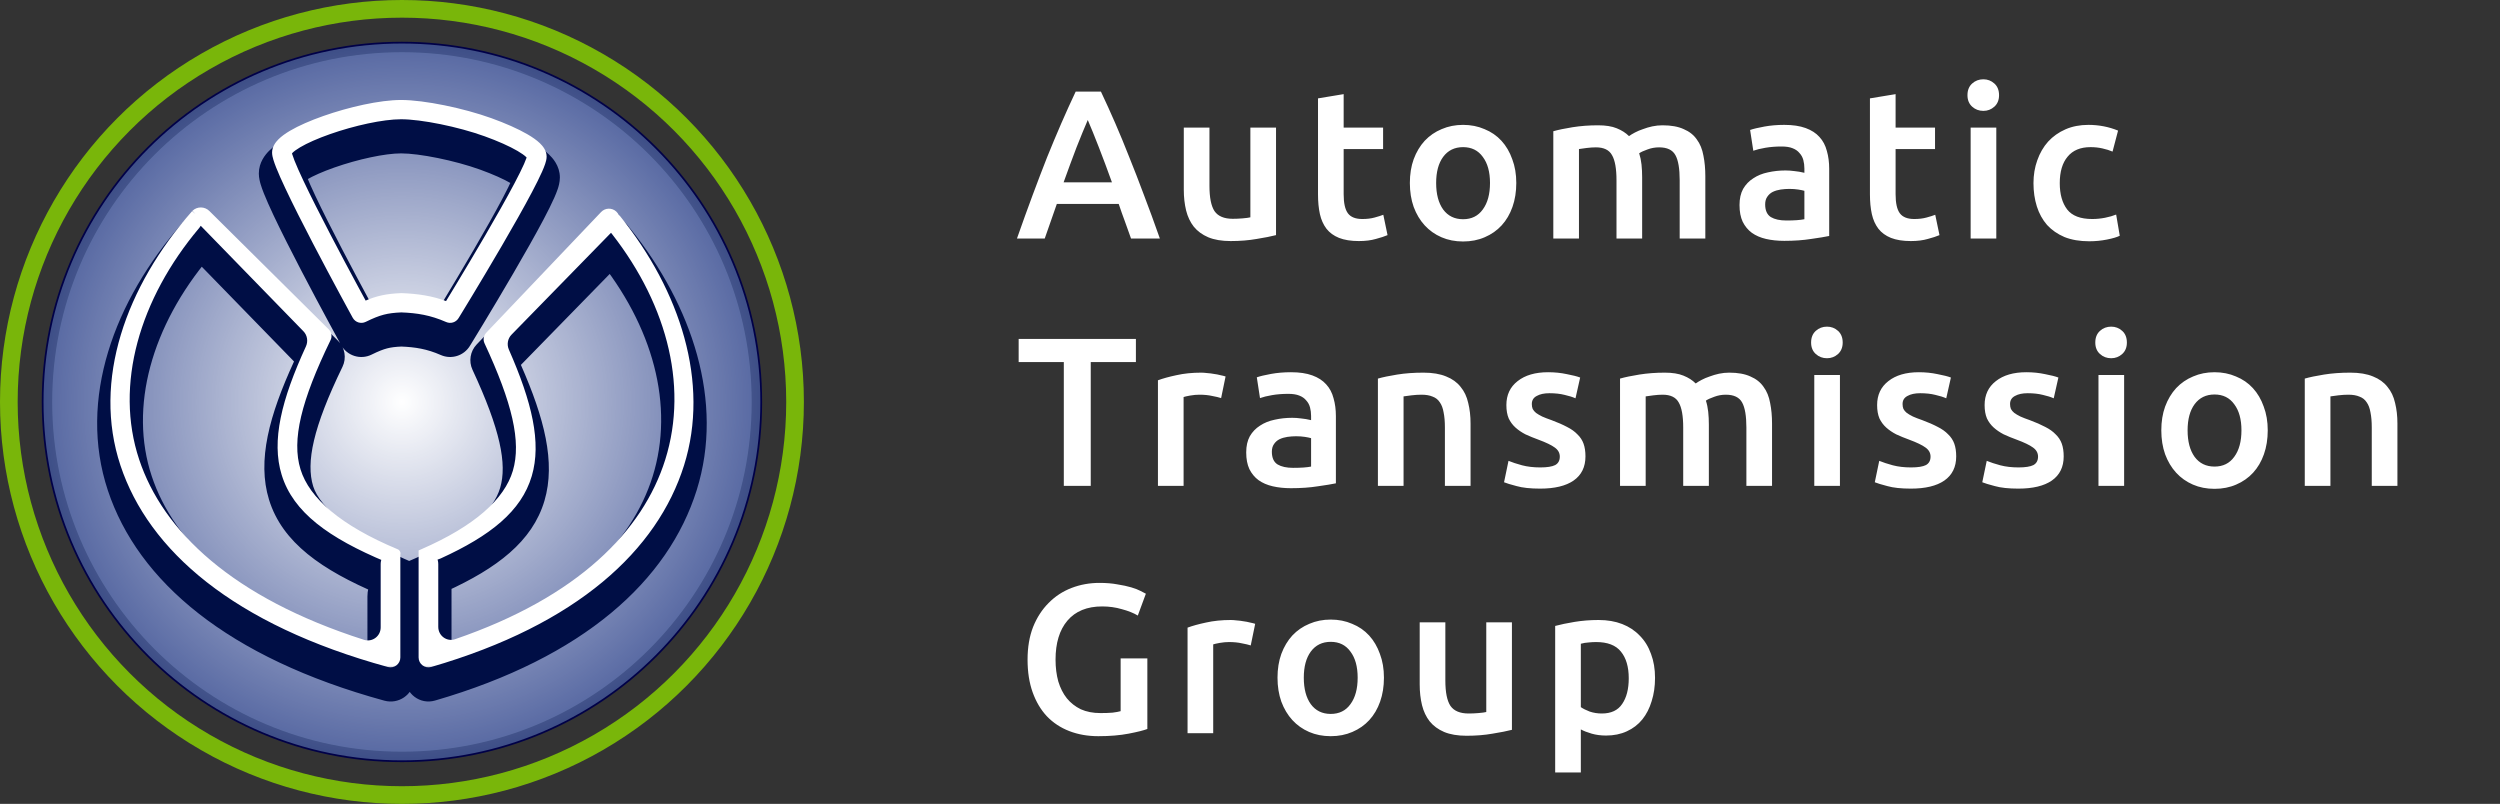 <svg width="283" height="91" viewBox="0 0 283 91" fill="none" xmlns="http://www.w3.org/2000/svg">
<rect x="0" y="0" width="283" height="91" fill="#333333" stroke="none"/>
<circle cx="45.5" cy="45.5" r="40.673" fill="#3D4E87"/>
<circle cx="45.5" cy="45.5" r="40.673" fill="url(#paint0_radial)"/>
<circle cx="45.5" cy="45.5" r="40.673" stroke="#000047" stroke-width="0.2"/>
<circle cx="45.5" cy="45.5" r="39.591" fill="#5A6BA4"/>
<circle cx="45.5" cy="45.5" r="39.591" fill="url(#paint1_radial)"/>
<circle cx="45.5" cy="45.5" r="44.5" stroke="#79B60A" stroke-width="2"/>
<mask id="path-4-outside-1" maskUnits="userSpaceOnUse" x="10" y="12.182" width="71" height="68" fill="black">
<rect fill="white" x="10" y="12.182" width="71" height="68"/>
<path fill-rule="evenodd" clip-rule="evenodd" d="M55.03 17.32C51.989 16.221 47.751 15.364 45.406 15.364V14.182C47.968 14.182 52.368 15.096 55.461 16.214C57.014 16.775 58.432 17.399 59.473 18.006C59.991 18.309 60.44 18.621 60.767 18.934C61.07 19.226 61.378 19.622 61.378 20.091C61.378 20.301 61.312 20.543 61.238 20.764C61.159 21.002 61.045 21.282 60.907 21.593C60.631 22.217 60.241 22.999 59.779 23.876C58.853 25.632 57.621 27.801 56.394 29.908C55.165 32.017 53.937 34.07 53.016 35.595C52.555 36.357 52.171 36.988 51.903 37.428C51.768 37.649 51.663 37.821 51.591 37.939L51.48 38.118C51.48 38.118 51.48 38.119 50.952 37.818L51.48 38.118C51.319 38.381 50.989 38.484 50.708 38.36L50.698 38.356C48.855 37.546 47.27 37.295 45.433 37.227V36.045C47.18 36.11 48.852 36.341 50.447 36.961C50.595 37.019 50.763 36.964 50.845 36.83C51.113 36.39 51.496 35.761 51.956 35C52.874 33.478 54.099 31.431 55.324 29.33C56.549 27.227 57.771 25.075 58.685 23.341C59.143 22.473 59.519 21.718 59.779 21.13C59.91 20.835 60.007 20.591 60.071 20.4C60.103 20.305 60.125 20.23 60.138 20.172C60.149 20.122 60.143 20.068 60.117 20.024C60.084 19.971 60.021 19.887 59.901 19.772C59.672 19.552 59.316 19.297 58.837 19.017C57.885 18.462 56.544 17.867 55.03 17.32Z"/>
<path fill-rule="evenodd" clip-rule="evenodd" d="M37.184 17.078C39.964 16.1 43.26 15.364 45.406 15.364V14.182C43.055 14.182 39.605 14.968 36.763 15.967C35.337 16.469 34.03 17.036 33.068 17.606C32.589 17.89 32.171 18.189 31.865 18.497C31.574 18.792 31.3 19.18 31.3 19.636C31.3 19.839 31.358 20.078 31.426 20.304C31.498 20.546 31.601 20.831 31.727 21.15C31.98 21.788 32.337 22.589 32.761 23.488C33.609 25.289 34.738 27.513 35.863 29.674C36.989 31.836 38.115 33.941 38.959 35.505C39.381 36.288 39.733 36.935 39.979 37.386C40.102 37.612 40.199 37.789 40.265 37.91L40.366 38.094C40.366 38.094 40.367 38.095 40.909 37.818L40.366 38.094C40.525 38.382 40.882 38.495 41.177 38.35L41.187 38.344C42.869 37.518 43.767 37.296 45.433 37.227V36.045C43.834 36.112 42.772 36.32 41.376 36.94C41.261 36.991 41.125 36.947 41.065 36.837C40.819 36.386 40.469 35.741 40.047 34.96C39.205 33.399 38.082 31.3 36.959 29.144C35.836 26.987 34.716 24.779 33.878 23C33.458 22.109 33.113 21.334 32.873 20.729C32.753 20.426 32.663 20.174 32.604 19.976C32.574 19.877 32.554 19.797 32.542 19.735C32.535 19.705 32.532 19.681 32.529 19.663C32.528 19.654 32.528 19.647 32.527 19.643C32.527 19.638 32.527 19.634 32.528 19.63C32.534 19.604 32.568 19.5 32.753 19.313C32.956 19.107 33.276 18.87 33.711 18.613C34.576 18.1 35.799 17.565 37.184 17.078Z"/>
<path fill-rule="evenodd" clip-rule="evenodd" d="M76.96 54.88C74.017 64.267 65.131 72.613 48.676 77.384C48.281 77.498 47.886 77.202 47.886 76.79V65C48.563 65 49.112 65.549 49.112 66.226V73.327C49.112 74.668 50.409 75.628 51.678 75.194C65.706 70.39 73.198 62.794 75.786 54.538C78.549 45.722 75.774 35.986 69.077 27.799C68.953 27.648 68.928 27.439 69.015 27.264C69.174 26.947 69.606 26.898 69.828 27.174C76.534 35.523 79.831 45.721 76.96 54.88Z"/>
<path fill-rule="evenodd" clip-rule="evenodd" d="M14.108 54.889C17.227 64.284 26.635 72.621 44.038 77.386C44.448 77.499 44.861 77.218 44.906 76.795L46.118 65.591L46.048 65.575C44.794 65.281 43.593 66.233 43.593 67.522V73.385C43.593 74.712 42.319 75.671 41.054 75.266C26.032 70.462 18.029 62.821 15.277 54.529C12.403 45.869 15.331 35.951 22.184 27.827C22.492 27.463 22.471 26.921 22.127 26.591C14.691 35.043 10.993 45.501 14.108 54.889Z"/>
<path fill-rule="evenodd" clip-rule="evenodd" d="M68.407 26.709C68.68 26.422 69.132 26.408 69.422 26.678C69.719 26.954 69.731 27.421 69.447 27.711L57.544 39.902C56.965 40.495 56.814 41.382 57.148 42.141C59.756 48.068 60.783 52.501 59.717 56.11C58.604 59.877 55.272 62.571 49.684 65.123C49.103 65.388 48.428 65.337 47.886 65C53.981 62.347 57.522 59.221 58.537 55.787C59.565 52.309 58.441 47.765 55.299 41.014C55.2 40.8 55.241 40.547 55.404 40.376L68.407 26.709Z"/>
<path fill-rule="evenodd" clip-rule="evenodd" d="M23.346 26.599C23.009 26.266 22.468 26.262 22.127 26.591L34.707 39.516C35.292 40.117 35.437 41.019 35.087 41.781C32.325 47.801 31.234 52.307 32.365 55.978C33.586 59.938 37.32 62.725 43.613 65.395C43.843 65.492 44.09 65.545 44.339 65.551L46.118 65.591C39.656 62.893 34.616 59.129 33.541 55.641C32.455 52.116 33.642 47.507 36.969 40.65C37.075 40.431 37.031 40.169 36.858 39.997L23.346 26.599Z"/>
</mask>
<path fill-rule="evenodd" clip-rule="evenodd" d="M55.03 17.32C51.989 16.221 47.751 15.364 45.406 15.364V14.182C47.968 14.182 52.368 15.096 55.461 16.214C57.014 16.775 58.432 17.399 59.473 18.006C59.991 18.309 60.44 18.621 60.767 18.934C61.07 19.226 61.378 19.622 61.378 20.091C61.378 20.301 61.312 20.543 61.238 20.764C61.159 21.002 61.045 21.282 60.907 21.593C60.631 22.217 60.241 22.999 59.779 23.876C58.853 25.632 57.621 27.801 56.394 29.908C55.165 32.017 53.937 34.07 53.016 35.595C52.555 36.357 52.171 36.988 51.903 37.428C51.768 37.649 51.663 37.821 51.591 37.939L51.48 38.118C51.48 38.118 51.48 38.119 50.952 37.818L51.48 38.118C51.319 38.381 50.989 38.484 50.708 38.36L50.698 38.356C48.855 37.546 47.27 37.295 45.433 37.227V36.045C47.18 36.11 48.852 36.341 50.447 36.961C50.595 37.019 50.763 36.964 50.845 36.83C51.113 36.39 51.496 35.761 51.956 35C52.874 33.478 54.099 31.431 55.324 29.33C56.549 27.227 57.771 25.075 58.685 23.341C59.143 22.473 59.519 21.718 59.779 21.13C59.91 20.835 60.007 20.591 60.071 20.4C60.103 20.305 60.125 20.23 60.138 20.172C60.149 20.122 60.143 20.068 60.117 20.024C60.084 19.971 60.021 19.887 59.901 19.772C59.672 19.552 59.316 19.297 58.837 19.017C57.885 18.462 56.544 17.867 55.03 17.32Z" fill="#000F47"/>
<path fill-rule="evenodd" clip-rule="evenodd" d="M37.184 17.078C39.964 16.1 43.26 15.364 45.406 15.364V14.182C43.055 14.182 39.605 14.968 36.763 15.967C35.337 16.469 34.03 17.036 33.068 17.606C32.589 17.89 32.171 18.189 31.865 18.497C31.574 18.792 31.3 19.18 31.3 19.636C31.3 19.839 31.358 20.078 31.426 20.304C31.498 20.546 31.601 20.831 31.727 21.15C31.98 21.788 32.337 22.589 32.761 23.488C33.609 25.289 34.738 27.513 35.863 29.674C36.989 31.836 38.115 33.941 38.959 35.505C39.381 36.288 39.733 36.935 39.979 37.386C40.102 37.612 40.199 37.789 40.265 37.91L40.366 38.094C40.366 38.094 40.367 38.095 40.909 37.818L40.366 38.094C40.525 38.382 40.882 38.495 41.177 38.35L41.187 38.344C42.869 37.518 43.767 37.296 45.433 37.227V36.045C43.834 36.112 42.772 36.32 41.376 36.94C41.261 36.991 41.125 36.947 41.065 36.837C40.819 36.386 40.469 35.741 40.047 34.96C39.205 33.399 38.082 31.3 36.959 29.144C35.836 26.987 34.716 24.779 33.878 23C33.458 22.109 33.113 21.334 32.873 20.729C32.753 20.426 32.663 20.174 32.604 19.976C32.574 19.877 32.554 19.797 32.542 19.735C32.535 19.705 32.532 19.681 32.529 19.663C32.528 19.654 32.528 19.647 32.527 19.643C32.527 19.638 32.527 19.634 32.528 19.63C32.534 19.604 32.568 19.5 32.753 19.313C32.956 19.107 33.276 18.87 33.711 18.613C34.576 18.1 35.799 17.565 37.184 17.078Z" fill="#000F47"/>
<path fill-rule="evenodd" clip-rule="evenodd" d="M76.96 54.88C74.017 64.267 65.131 72.613 48.676 77.384C48.281 77.498 47.886 77.202 47.886 76.79V65C48.563 65 49.112 65.549 49.112 66.226V73.327C49.112 74.668 50.409 75.628 51.678 75.194C65.706 70.39 73.198 62.794 75.786 54.538C78.549 45.722 75.774 35.986 69.077 27.799C68.953 27.648 68.928 27.439 69.015 27.264C69.174 26.947 69.606 26.898 69.828 27.174C76.534 35.523 79.831 45.721 76.96 54.88Z" fill="#000F47"/>
<path fill-rule="evenodd" clip-rule="evenodd" d="M14.108 54.889C17.227 64.284 26.635 72.621 44.038 77.386C44.448 77.499 44.861 77.218 44.906 76.795L46.118 65.591L46.048 65.575C44.794 65.281 43.593 66.233 43.593 67.522V73.385C43.593 74.712 42.319 75.671 41.054 75.266C26.032 70.462 18.029 62.821 15.277 54.529C12.403 45.869 15.331 35.951 22.184 27.827C22.492 27.463 22.471 26.921 22.127 26.591C14.691 35.043 10.993 45.501 14.108 54.889Z" fill="#000F47"/>
<path fill-rule="evenodd" clip-rule="evenodd" d="M68.407 26.709C68.68 26.422 69.132 26.408 69.422 26.678C69.719 26.954 69.731 27.421 69.447 27.711L57.544 39.902C56.965 40.495 56.814 41.382 57.148 42.141C59.756 48.068 60.783 52.501 59.717 56.11C58.604 59.877 55.272 62.571 49.684 65.123C49.103 65.388 48.428 65.337 47.886 65C53.981 62.347 57.522 59.221 58.537 55.787C59.565 52.309 58.441 47.765 55.299 41.014C55.2 40.8 55.241 40.547 55.404 40.376L68.407 26.709Z" fill="#000F47"/>
<path fill-rule="evenodd" clip-rule="evenodd" d="M23.346 26.599C23.009 26.266 22.468 26.262 22.127 26.591L34.707 39.516C35.292 40.117 35.437 41.019 35.087 41.781C32.325 47.801 31.234 52.307 32.365 55.978C33.586 59.938 37.32 62.725 43.613 65.395C43.843 65.492 44.09 65.545 44.339 65.551L46.118 65.591C39.656 62.893 34.616 59.129 33.541 55.641C32.455 52.116 33.642 47.507 36.969 40.65C37.075 40.431 37.031 40.169 36.858 39.997L23.346 26.599Z" fill="#000F47"/>
<path d="M44.406 14.182V15.364H46.406V14.182H44.406ZM44.433 36.045V37.227H46.433V36.045H44.433ZM55.03 17.32L54.35 19.201L55.03 17.32ZM55.461 16.214L56.14 14.333V14.333L55.461 16.214ZM59.473 18.006L60.481 16.279L59.473 18.006ZM60.767 18.934L59.382 20.378L59.382 20.378L60.767 18.934ZM61.238 20.764L59.342 20.128V20.128L61.238 20.764ZM60.907 21.593L62.736 22.403L62.736 22.403L60.907 21.593ZM59.779 23.876L58.009 22.943V22.943L59.779 23.876ZM56.394 29.908L58.121 30.915L56.394 29.908ZM53.016 35.595L54.728 36.628H54.728L53.016 35.595ZM51.903 37.428L50.195 36.387L50.195 36.387L51.903 37.428ZM51.591 37.939L53.295 38.985L53.296 38.984L51.591 37.939ZM50.952 37.818L51.941 36.08L49.961 39.555L50.952 37.818ZM50.698 38.356L51.502 36.525H51.502L50.698 38.356ZM45.433 37.227L45.507 35.228L45.428 35.226L45.35 35.229L45.433 37.227ZM45.433 36.045L45.507 34.047L45.428 34.044L45.35 34.047L45.433 36.045ZM51.956 35L50.243 33.966L51.956 35ZM55.324 29.33L57.052 30.337L55.324 29.33ZM58.685 23.341L60.454 24.274L60.454 24.274L58.685 23.341ZM59.779 21.13L57.951 20.32V20.32L59.779 21.13ZM60.071 20.4L58.175 19.764V19.764L60.071 20.4ZM59.901 19.772L58.517 21.215V21.215L59.901 19.772ZM58.837 19.017L57.829 20.745L58.837 19.017ZM37.184 17.078L36.52 15.191V15.191L37.184 17.078ZM36.763 15.967L37.427 17.854L36.763 15.967ZM33.068 17.606L32.049 15.885V15.885L33.068 17.606ZM31.865 18.497L30.444 17.09L30.444 17.09L31.865 18.497ZM31.426 20.304L29.51 20.878L29.51 20.878L31.426 20.304ZM31.727 21.15L29.868 21.886V21.886L31.727 21.15ZM32.761 23.488L30.951 24.341V24.341L32.761 23.488ZM35.863 29.674L34.089 30.598H34.089L35.863 29.674ZM38.959 35.505L37.199 36.455L38.959 35.505ZM39.979 37.386L41.735 36.429L41.735 36.429L39.979 37.386ZM40.265 37.91L38.511 38.87L38.512 38.871L40.265 37.91ZM40.366 38.094L38.613 39.055L38.615 39.06L40.366 38.094ZM40.909 37.818L41.818 39.599L40.002 36.035L40.909 37.818ZM41.187 38.344L40.305 36.549L40.305 36.549L41.187 38.344ZM40.047 34.96L41.807 34.01L40.047 34.96ZM36.959 29.144L35.185 30.068L36.959 29.144ZM33.878 23L32.068 23.852V23.852L33.878 23ZM32.873 20.729L31.014 21.465V21.465L32.873 20.729ZM32.604 19.976L30.688 20.55L30.688 20.55L32.604 19.976ZM32.542 19.735L34.502 19.34L34.502 19.34L32.542 19.735ZM32.529 19.663L30.544 19.905L30.544 19.905L32.529 19.663ZM32.753 19.313L34.174 20.72L34.174 20.72L32.753 19.313ZM33.711 18.613L34.73 20.333V20.333L33.711 18.613ZM76.96 54.88L78.868 55.478L76.96 54.88ZM47.886 65L47.088 63.166L45.886 63.689V65H47.886ZM75.786 54.538L73.877 53.94L75.786 54.538ZM14.108 54.889L16.007 54.259L14.108 54.889ZM46.118 65.591L48.106 65.806L48.267 64.32L46.888 63.745L46.118 65.591ZM15.277 54.529L17.175 53.899L15.277 54.529ZM59.717 56.11L61.635 56.677V56.677L59.717 56.11ZM58.537 55.787L56.619 55.22L58.537 55.787ZM32.365 55.978L34.277 55.389L32.365 55.978ZM33.541 55.641L35.453 55.052L33.541 55.641ZM23.346 26.599L21.937 28.02L23.346 26.599ZM49.684 65.123L48.853 63.303L49.684 65.123ZM68.407 26.709L66.958 25.33L68.407 26.709ZM22.184 27.827L20.656 26.538L22.184 27.827ZM46.048 65.575L45.593 67.522L46.048 65.575ZM44.906 76.795L46.895 77.01L44.906 76.795ZM51.678 75.194L52.326 77.086L51.678 75.194ZM55.404 40.376L53.955 38.998L55.404 40.376ZM50.708 38.36L49.903 40.191L50.708 38.36ZM36.858 39.997L38.266 38.577L36.858 39.997ZM41.177 38.35L40.295 36.555L41.177 38.35ZM69.828 27.174L71.387 25.922L69.828 27.174ZM57.544 39.902L56.113 38.505L57.544 39.902ZM57.148 42.141L58.978 41.335L57.148 42.141ZM32.528 19.63L34.478 20.076L32.528 19.63ZM41.376 36.94L40.564 35.112L41.376 36.94ZM41.054 75.266L40.445 77.171L41.054 75.266ZM60.117 20.024L58.41 21.068L60.117 20.024ZM50.447 36.961L49.723 38.825L50.447 36.961ZM69.077 27.799L67.529 29.065L69.077 27.799ZM34.707 39.516L33.274 40.91L34.707 39.516ZM35.087 41.781L33.269 40.947L35.087 41.781ZM44.339 65.551L44.385 63.551L44.339 65.551ZM45.406 17.363C47.452 17.363 51.454 18.155 54.35 19.201L55.71 15.439C52.525 14.289 48.05 13.364 45.406 13.364V17.363ZM56.14 14.333C52.906 13.164 48.269 12.182 45.406 12.182V16.182C47.667 16.182 51.831 17.029 54.781 18.095L56.14 14.333ZM60.481 16.279C59.297 15.588 57.755 14.916 56.14 14.333L54.781 18.095C56.272 18.633 57.567 19.21 58.465 19.734L60.481 16.279ZM62.151 17.491C61.663 17.023 61.063 16.619 60.481 16.279L58.465 19.734C58.919 19.999 59.217 20.219 59.382 20.378L62.151 17.491ZM63.378 20.091C63.378 18.755 62.53 17.855 62.151 17.491L59.382 20.378C59.417 20.412 59.442 20.438 59.458 20.457C59.473 20.476 59.474 20.479 59.466 20.466C59.451 20.441 59.378 20.307 59.378 20.091H63.378ZM63.135 21.4C63.217 21.154 63.378 20.648 63.378 20.091H59.378C59.378 20.041 59.382 20.007 59.384 19.992C59.386 19.978 59.387 19.975 59.385 19.984C59.383 19.994 59.379 20.011 59.371 20.036C59.364 20.061 59.354 20.092 59.342 20.128L63.135 21.4ZM62.736 22.403C62.887 22.063 63.027 21.72 63.135 21.4L59.342 20.128C59.29 20.283 59.204 20.501 59.079 20.784L62.736 22.403ZM61.548 24.809C62.019 23.916 62.433 23.088 62.736 22.403L59.079 20.784C58.83 21.346 58.464 22.082 58.009 22.943L61.548 24.809ZM58.121 30.915C59.354 28.8 60.602 26.603 61.548 24.809L58.009 22.943C57.104 24.662 55.889 26.802 54.665 28.901L58.121 30.915ZM54.728 36.628C55.652 35.098 56.886 33.036 58.121 30.915L54.665 28.901C53.444 30.998 52.221 33.041 51.304 34.561L54.728 36.628ZM53.61 38.47C53.88 38.028 54.265 37.394 54.728 36.628L51.304 34.561C50.845 35.32 50.463 35.949 50.195 36.387L53.61 38.47ZM53.296 38.984C53.369 38.865 53.475 38.692 53.61 38.47L50.195 36.387C50.062 36.606 49.957 36.777 49.885 36.894L53.296 38.984ZM49.961 39.555C50.225 39.706 50.359 39.782 50.428 39.821C50.462 39.84 50.482 39.852 50.496 39.86C50.502 39.863 50.512 39.869 50.524 39.875C50.528 39.877 50.545 39.887 50.568 39.898C50.574 39.901 50.608 39.919 50.653 39.94C50.667 39.946 50.736 39.977 50.827 40.009C50.858 40.019 50.989 40.065 51.165 40.093C51.241 40.106 51.455 40.137 51.726 40.103C51.919 40.07 52.233 39.972 52.355 39.917C52.824 39.6 53.186 39.164 51.48 38.118C49.775 37.073 50.137 36.637 50.606 36.32C50.728 36.265 51.042 36.167 51.235 36.134C51.506 36.1 51.72 36.131 51.796 36.144C51.971 36.172 52.103 36.218 52.134 36.228C52.225 36.26 52.294 36.291 52.307 36.297C52.352 36.318 52.387 36.336 52.393 36.339C52.415 36.35 52.432 36.359 52.434 36.361C52.444 36.366 52.451 36.37 52.448 36.368C52.445 36.367 52.433 36.36 52.401 36.341C52.337 36.306 52.207 36.232 51.944 36.081L49.961 39.555ZM52.469 36.38L51.941 36.08L49.963 39.556L50.491 39.857L52.469 36.38ZM49.894 40.187L49.903 40.191L51.512 36.529L51.502 36.525L49.894 40.187ZM45.358 39.226C47.022 39.288 48.343 39.506 49.894 40.187L51.502 36.525C49.367 35.587 47.518 35.303 45.507 35.228L45.358 39.226ZM51.172 35.097C49.291 34.366 47.376 34.116 45.507 34.047L45.358 38.044C46.984 38.104 48.412 38.316 49.723 38.825L51.172 35.097ZM50.243 33.966C49.786 34.724 49.405 35.351 49.138 35.788L52.553 37.871C52.822 37.43 53.206 36.798 53.667 36.034L50.243 33.966ZM53.596 28.323C52.378 30.413 51.159 32.45 50.243 33.966L53.667 36.034C54.59 34.507 55.82 32.45 57.052 30.337L53.596 28.323ZM56.916 22.408C56.022 24.105 54.817 26.228 53.596 28.323L57.052 30.337C58.282 28.226 59.52 26.045 60.454 24.274L56.916 22.408ZM57.951 20.32C57.717 20.847 57.365 21.556 56.916 22.408L60.454 24.274C60.92 23.39 61.321 22.589 61.608 21.939L57.951 20.32ZM58.175 19.764C58.139 19.872 58.068 20.054 57.951 20.32L61.608 21.939C61.751 21.616 61.876 21.309 61.967 21.036L58.175 19.764ZM58.187 19.731C58.191 19.715 58.192 19.709 58.19 19.717C58.188 19.724 58.183 19.74 58.175 19.764L61.967 21.036C62.013 20.9 62.056 20.756 62.089 20.613L58.187 19.731ZM58.517 21.215C58.541 21.238 58.486 21.191 58.41 21.068L61.822 18.98C61.682 18.751 61.502 18.536 61.286 18.329L58.517 21.215ZM57.829 20.745C58.244 20.987 58.449 21.151 58.517 21.215L61.286 18.329C60.895 17.954 60.388 17.606 59.846 17.29L57.829 20.745ZM54.35 19.201C55.802 19.726 57.021 20.273 57.829 20.745L59.846 17.29C58.75 16.651 57.285 16.008 55.71 15.439L54.35 19.201ZM53.185 39.164L53.295 38.985L49.886 36.893L49.776 37.072L53.185 39.164ZM45.406 13.364C42.938 13.364 39.398 14.179 36.52 15.191L37.847 18.964C40.53 18.021 43.583 17.363 45.406 17.363V13.364ZM37.427 17.854C40.17 16.889 43.377 16.182 45.406 16.182V12.182C42.732 12.182 39.039 13.047 36.1 14.081L37.427 17.854ZM34.088 19.327C34.893 18.849 36.065 18.333 37.427 17.854L36.1 14.081C34.609 14.605 33.167 15.222 32.049 15.885L34.088 19.327ZM33.286 19.904C33.423 19.766 33.68 19.568 34.088 19.326L32.049 15.885C31.498 16.211 30.919 16.611 30.444 17.09L33.286 19.904ZM33.3 19.636C33.3 19.818 33.244 19.937 33.227 19.968C33.218 19.984 33.217 19.984 33.228 19.97C33.239 19.956 33.257 19.934 33.286 19.904L30.444 17.09C30.039 17.499 29.3 18.375 29.3 19.636H33.3ZM33.341 19.73C33.33 19.691 33.321 19.658 33.313 19.63C33.306 19.601 33.301 19.58 33.298 19.567C33.295 19.553 33.296 19.551 33.297 19.56C33.298 19.568 33.3 19.594 33.3 19.636H29.3C29.3 20.15 29.434 20.626 29.51 20.878L33.341 19.73ZM33.587 20.414C33.471 20.123 33.391 19.895 33.341 19.73L29.51 20.878C29.605 21.196 29.731 21.54 29.868 21.886L33.587 20.414ZM34.57 22.636C34.153 21.752 33.817 20.995 33.587 20.414L29.868 21.886C30.143 22.582 30.521 23.426 30.951 24.341L34.57 22.636ZM37.637 28.75C36.515 26.596 35.401 24.4 34.57 22.636L30.951 24.341C31.817 26.177 32.96 28.429 34.089 30.598L37.637 28.75ZM40.719 34.556C39.878 32.997 38.757 30.901 37.637 28.75L34.089 30.598C35.221 32.772 36.352 34.886 37.199 36.455L40.719 34.556ZM41.735 36.429C41.49 35.979 41.14 35.335 40.719 34.556L37.199 36.455C37.623 37.24 37.976 37.89 38.224 38.344L41.735 36.429ZM42.02 36.949C41.954 36.829 41.858 36.653 41.735 36.429L38.224 38.344C38.347 38.571 38.445 38.749 38.511 38.87L42.02 36.949ZM40 36.036C39.729 36.175 39.596 36.242 39.531 36.275C39.497 36.292 39.485 36.299 39.482 36.3C39.479 36.301 39.486 36.298 39.496 36.293C39.498 36.292 39.515 36.284 39.538 36.273C39.544 36.271 39.579 36.255 39.624 36.236C39.638 36.231 39.708 36.203 39.799 36.176C39.831 36.167 39.963 36.127 40.138 36.107C40.214 36.098 40.428 36.076 40.697 36.121C40.887 36.163 41.197 36.274 41.317 36.334C41.774 36.673 42.117 37.128 40.366 38.094C38.615 39.06 38.959 39.514 39.416 39.853C39.536 39.913 39.846 40.025 40.036 40.066C40.305 40.111 40.518 40.09 40.595 40.081C40.77 40.061 40.902 40.021 40.934 40.012C41.025 39.985 41.095 39.956 41.108 39.951C41.154 39.933 41.189 39.917 41.195 39.914C41.218 39.904 41.236 39.895 41.239 39.893C41.251 39.887 41.262 39.882 41.268 39.879C41.282 39.872 41.303 39.861 41.338 39.844C41.409 39.808 41.546 39.738 41.818 39.599L40 36.036ZM41.273 39.877L41.815 39.601L40.002 36.035L39.46 36.311L41.273 39.877ZM40.305 36.549L40.295 36.555L42.059 40.145L42.069 40.139L40.305 36.549ZM45.35 35.229C44.442 35.267 43.646 35.349 42.812 35.566C41.985 35.782 41.205 36.108 40.305 36.549L42.069 40.139C42.852 39.755 43.361 39.557 43.82 39.437C44.273 39.319 44.758 39.257 45.516 39.225L45.35 35.229ZM42.188 38.768C43.312 38.268 44.119 38.102 45.516 38.044L45.35 34.047C43.549 34.122 42.231 34.372 40.564 35.112L42.188 38.768ZM38.287 35.91C38.71 36.693 39.062 37.342 39.309 37.794L42.821 35.879C42.577 35.431 42.227 34.788 41.807 34.01L38.287 35.91ZM35.185 30.068C36.314 32.235 37.442 34.344 38.287 35.91L41.807 34.01C40.968 32.454 39.85 30.364 38.733 28.22L35.185 30.068ZM32.068 23.852C32.924 25.668 34.058 27.903 35.185 30.068L38.733 28.22C37.614 26.071 36.508 23.89 35.687 22.147L32.068 23.852ZM31.014 21.465C31.276 22.127 31.642 22.947 32.068 23.852L35.687 22.147C35.274 21.272 34.95 20.54 34.733 19.993L31.014 21.465ZM30.688 20.55C30.77 20.824 30.883 21.135 31.014 21.465L34.733 19.993C34.624 19.717 34.556 19.523 34.52 19.402L30.688 20.55ZM30.581 20.131C30.609 20.271 30.647 20.413 30.688 20.55L34.52 19.402C34.511 19.373 34.506 19.354 34.503 19.342C34.5 19.33 34.5 19.33 34.502 19.34L30.581 20.131ZM30.544 19.905C30.554 19.985 30.567 20.061 30.581 20.131L34.502 19.34C34.504 19.349 34.509 19.377 34.515 19.42L30.544 19.905ZM30.532 19.779C30.535 19.823 30.539 19.865 30.544 19.905L34.515 19.42C34.517 19.443 34.52 19.472 34.523 19.506L30.532 19.779ZM31.332 17.906C30.986 18.255 30.695 18.676 30.579 19.184L34.478 20.076C34.374 20.532 34.15 20.744 34.174 20.72L31.332 17.906ZM32.691 16.892C32.186 17.191 31.704 17.529 31.332 17.906L34.174 20.72C34.183 20.711 34.229 20.668 34.329 20.594C34.426 20.523 34.558 20.435 34.73 20.333L32.691 16.892ZM36.52 15.191C35.071 15.701 33.713 16.287 32.691 16.892L34.73 20.333C35.438 19.914 36.526 19.429 37.847 18.964L36.52 15.191ZM42.12 37.132L42.019 36.948L38.512 38.871L38.613 39.055L42.12 37.132ZM49.233 79.305C66.076 74.422 75.657 65.723 78.868 55.478L75.052 54.282C72.378 62.812 64.187 70.805 48.119 75.463L49.233 79.305ZM51.112 73.327V66.226H47.112V73.327H51.112ZM73.877 53.94C71.537 61.405 64.664 68.633 51.03 73.302L52.326 77.086C66.748 72.147 74.859 64.182 77.694 55.136L73.877 53.94ZM67.529 29.065C73.929 36.888 76.385 45.939 73.877 53.94L77.694 55.136C80.713 45.505 77.62 35.083 70.625 26.532L67.529 29.065ZM78.868 55.478C82.007 45.465 78.344 34.583 71.387 25.922L68.268 28.427C74.724 36.463 77.654 45.977 75.052 54.282L78.868 55.478ZM45.886 65V76.79H49.886V65H45.886ZM44.567 75.457C27.51 70.787 18.832 62.773 16.007 54.259L12.21 55.519C15.621 65.795 25.759 74.455 43.51 79.315L44.567 75.457ZM45.593 67.522L45.662 67.538L46.574 63.643L46.504 63.627L45.593 67.522ZM45.593 73.385V67.522H41.593V73.385H45.593ZM13.379 55.159C16.402 64.27 25.064 72.252 40.445 77.171L41.664 73.361C27 68.671 19.655 61.373 17.175 53.899L13.379 55.159ZM20.656 26.538C13.505 35.014 10.22 45.643 13.379 55.159L17.175 53.899C14.585 46.096 17.157 36.888 23.713 29.117L20.656 26.538ZM16.007 54.259C13.197 45.795 16.458 36.062 23.629 27.912L20.626 25.27C12.924 34.024 8.788 45.208 12.21 55.519L16.007 54.259ZM44.13 65.376L42.918 76.58L46.895 77.01L48.106 65.806L44.13 65.376ZM58.975 41.299L70.878 29.109L68.016 26.314L56.113 38.505L58.975 41.299ZM61.635 56.677C62.921 52.325 61.603 47.301 58.978 41.335L55.317 42.946C57.909 48.836 58.646 52.677 57.799 55.544L61.635 56.677ZM50.515 66.942C56.212 64.34 60.262 61.325 61.635 56.677L57.799 55.544C56.946 58.43 54.332 60.801 48.853 63.303L50.515 66.942ZM56.619 55.22C55.866 57.77 53.044 60.574 47.088 63.166L48.684 66.834C54.918 64.12 59.179 60.673 60.455 56.354L56.619 55.22ZM53.486 41.858C56.634 48.623 57.413 52.534 56.619 55.22L60.455 56.354C61.716 52.084 60.248 46.907 57.112 40.17L53.486 41.858ZM66.958 25.33L53.955 38.998L56.853 41.755L69.856 28.087L66.958 25.33ZM36.14 38.121L23.561 25.196L20.694 27.986L33.274 40.91L36.14 38.121ZM34.277 55.389C33.384 52.49 34.158 48.6 36.905 42.615L33.269 40.947C30.491 47.001 29.085 52.123 30.454 56.566L34.277 55.389ZM44.394 63.554C38.163 60.91 35.213 58.428 34.277 55.389L30.454 56.566C31.958 61.449 36.476 64.54 42.832 67.236L44.394 63.554ZM46.163 63.591L44.385 63.551L44.294 67.55L46.073 67.59L46.163 63.591ZM31.63 56.23C32.346 58.556 34.258 60.682 36.581 62.49C38.955 64.338 41.994 66.037 45.348 67.436L46.888 63.745C43.779 62.447 41.068 60.914 39.038 59.334C36.956 57.713 35.81 56.214 35.453 55.052L31.63 56.23ZM35.17 39.777C31.852 46.613 30.29 51.881 31.63 56.23L35.453 55.052C34.62 52.35 35.431 48.4 38.769 41.523L35.17 39.777ZM21.937 28.02L35.45 41.417L38.266 38.577L24.754 25.179L21.937 28.02ZM23.515 28.031C23.073 28.456 22.373 28.451 21.937 28.02L24.754 25.179C23.646 24.081 21.863 24.068 20.74 25.151L23.515 28.031ZM48.853 63.303C48.899 63.283 48.931 63.295 48.942 63.301L46.83 66.698C47.925 67.379 49.308 67.493 50.515 66.942L48.853 63.303ZM68.061 28.142C67.535 27.654 67.515 26.828 68.016 26.314L70.878 29.109C71.947 28.014 71.904 26.254 70.784 25.213L68.061 28.142ZM70.784 25.213C69.691 24.197 67.986 24.25 66.958 25.33L69.856 28.087C69.374 28.594 68.573 28.619 68.061 28.142L70.784 25.213ZM23.713 29.117C24.682 27.969 24.637 26.231 23.515 25.151L20.74 28.031C20.304 27.611 20.302 26.957 20.656 26.538L23.713 29.117ZM46.504 63.627C43.995 63.04 41.593 64.945 41.593 67.522H45.593V67.522L46.504 63.627ZM43.51 79.315C45.108 79.753 46.717 78.657 46.895 77.01L42.918 76.58C43.005 75.778 43.789 75.244 44.567 75.457L43.51 79.315ZM47.112 73.327C47.112 75.986 49.709 77.982 52.326 77.086L51.03 73.302C51.028 73.302 51.033 73.3 51.042 73.3C51.051 73.299 51.061 73.299 51.07 73.301C51.088 73.304 51.098 73.31 51.101 73.312C51.104 73.314 51.106 73.317 51.109 73.322C51.111 73.325 51.112 73.328 51.112 73.331C51.113 73.333 51.112 73.332 51.112 73.327H47.112ZM57.112 40.17C57.36 40.702 57.257 41.33 56.853 41.755L53.955 38.998C53.225 39.764 53.039 40.899 53.486 41.858L57.112 40.17ZM49.777 37.071C50.139 36.482 50.879 36.251 51.512 36.529L49.903 40.191C51.099 40.716 52.5 40.279 53.184 39.166L49.777 37.071ZM48.119 75.463C49.003 75.207 49.886 75.87 49.886 76.79H45.886C45.886 78.534 47.558 79.79 49.233 79.305L48.119 75.463ZM38.769 41.523C39.248 40.535 39.046 39.351 38.266 38.577L35.45 41.417C35.015 40.987 34.903 40.327 35.17 39.777L38.769 41.523ZM38.614 39.057C39.287 40.282 40.804 40.761 42.059 40.145L40.295 36.555C40.959 36.228 41.763 36.482 42.119 37.13L38.614 39.057ZM70.805 28.157C70.323 29.123 68.975 29.306 68.268 28.427L71.387 25.922C70.236 24.489 68.024 24.771 67.225 26.372L70.805 28.157ZM56.113 38.505C54.949 39.696 54.663 41.459 55.317 42.946L58.978 41.335C58.973 41.322 58.972 41.311 58.974 41.304C58.974 41.302 58.974 41.3 58.975 41.3C58.975 41.299 58.975 41.298 58.975 41.298C58.975 41.298 58.975 41.298 58.975 41.299C58.975 41.299 58.975 41.299 58.975 41.299C58.974 41.299 58.974 41.3 58.975 41.299L56.113 38.505ZM34.523 19.506C34.533 19.659 34.528 19.855 34.478 20.076L30.579 19.184C30.526 19.413 30.521 19.617 30.532 19.779L34.523 19.506ZM40.564 35.112C41.38 34.75 42.371 35.054 42.821 35.879L39.309 37.794C39.879 38.84 41.143 39.233 42.188 38.768L40.564 35.112ZM41.593 73.385C41.593 73.39 41.592 73.391 41.593 73.388C41.593 73.385 41.594 73.382 41.596 73.38C41.599 73.375 41.601 73.373 41.603 73.371C41.605 73.37 41.613 73.364 41.629 73.362C41.637 73.36 41.645 73.36 41.653 73.36C41.661 73.361 41.665 73.362 41.664 73.361L40.445 77.171C43.041 78.002 45.593 76.023 45.593 73.385H41.593ZM62.089 20.613C62.194 20.145 62.165 19.541 61.822 18.98L58.41 21.068C58.121 20.595 58.104 20.1 58.187 19.731L62.089 20.613ZM49.723 38.825C50.743 39.222 51.95 38.86 52.553 37.871L49.138 35.788C49.576 35.069 50.446 34.815 51.172 35.097L49.723 38.825ZM70.625 26.532C70.992 26.981 71.075 27.615 70.805 28.157L67.225 26.372C66.782 27.262 66.915 28.315 67.529 29.065L70.625 26.532ZM33.274 40.91C33.274 40.911 33.274 40.911 33.273 40.91C33.273 40.91 33.273 40.91 33.273 40.91C33.273 40.91 33.273 40.91 33.273 40.91C33.273 40.91 33.273 40.91 33.273 40.91C33.273 40.91 33.273 40.911 33.274 40.911C33.274 40.912 33.274 40.913 33.275 40.915C33.276 40.923 33.275 40.934 33.269 40.947L36.905 42.615C37.591 41.121 37.316 39.329 36.14 38.121L33.274 40.91ZM47.886 67C47.459 67 47.112 66.654 47.112 66.226H51.112C51.112 64.444 49.668 63 47.886 63V67ZM42.832 67.236C43.298 67.434 43.796 67.539 44.294 67.55L44.385 63.551C44.385 63.551 44.386 63.551 44.386 63.551C44.387 63.551 44.39 63.552 44.394 63.554L42.832 67.236Z" fill="#000E45" mask="url(#path-4-outside-1)"/>
<mask id="path-6-outside-2" maskUnits="userSpaceOnUse" x="12" y="10.818" width="67" height="65" fill="black">
<rect fill="white" x="12" y="10.818" width="67" height="65"/>
<path fill-rule="evenodd" clip-rule="evenodd" d="M55.03 14.957C51.989 13.858 47.751 13 45.406 13V11.818C47.968 11.818 52.368 12.733 55.461 13.85C57.014 14.411 58.432 15.036 59.473 15.643C59.991 15.946 60.44 16.258 60.767 16.571C61.07 16.863 61.378 17.258 61.378 17.727C61.378 17.938 61.312 18.18 61.238 18.4C61.159 18.638 61.045 18.919 60.907 19.23C60.631 19.854 60.241 20.636 59.779 21.513C58.853 23.269 57.621 25.438 56.394 27.545C55.165 29.654 53.937 31.706 53.016 33.231C52.555 33.994 52.171 34.625 51.903 35.065C51.768 35.285 51.663 35.458 51.591 35.575L51.48 35.755C51.48 35.755 51.48 35.756 50.952 35.455L51.48 35.755C51.319 36.017 50.989 36.12 50.708 35.997L50.698 35.992C48.855 35.183 47.27 34.932 45.433 34.864V33.682C47.18 33.747 48.852 33.978 50.447 34.598C50.595 34.655 50.763 34.601 50.845 34.466C51.113 34.027 51.496 33.398 51.956 32.637C52.874 31.115 54.099 29.068 55.324 26.967C56.549 24.864 57.771 22.712 58.685 20.978C59.143 20.11 59.519 19.355 59.779 18.766C59.91 18.472 60.007 18.227 60.071 18.037C60.103 17.942 60.125 17.866 60.138 17.809C60.149 17.759 60.143 17.704 60.117 17.661C60.084 17.608 60.021 17.524 59.901 17.409C59.672 17.189 59.316 16.933 58.837 16.654C57.885 16.098 56.544 15.504 55.03 14.957Z"/>
<path fill-rule="evenodd" clip-rule="evenodd" d="M37.184 14.714C39.964 13.736 43.26 13 45.406 13V11.818C43.055 11.818 39.605 12.605 36.763 13.604C35.337 14.106 34.03 14.673 33.068 15.242C32.589 15.526 32.171 15.825 31.865 16.134C31.574 16.428 31.3 16.816 31.3 17.273C31.3 17.476 31.358 17.714 31.426 17.941C31.498 18.182 31.601 18.468 31.727 18.787C31.98 19.425 32.337 20.226 32.761 21.125C33.609 22.925 34.738 25.149 35.863 27.311C36.989 29.473 38.115 31.578 38.959 33.142C39.381 33.924 39.733 34.571 39.979 35.023C40.102 35.249 40.199 35.426 40.265 35.546L40.366 35.73C40.366 35.73 40.367 35.731 40.909 35.455L40.366 35.73C40.525 36.019 40.882 36.131 41.177 35.986L41.187 35.981C42.869 35.155 43.767 34.933 45.433 34.864V33.682C43.834 33.748 42.772 33.957 41.376 34.577C41.261 34.628 41.125 34.584 41.065 34.473C40.819 34.023 40.469 33.377 40.047 32.597C39.205 31.036 38.082 28.936 36.959 26.781C35.836 24.624 34.716 22.416 33.878 20.637C33.458 19.746 33.113 18.97 32.873 18.366C32.753 18.063 32.663 17.811 32.604 17.613C32.574 17.514 32.554 17.434 32.542 17.372C32.535 17.341 32.532 17.317 32.529 17.3C32.528 17.291 32.528 17.284 32.527 17.279C32.527 17.275 32.527 17.271 32.528 17.267C32.534 17.241 32.568 17.137 32.753 16.95C32.956 16.744 33.276 16.507 33.711 16.249C34.576 15.737 35.799 15.201 37.184 14.714Z"/>
<path fill-rule="evenodd" clip-rule="evenodd" d="M76.96 52.517C74.017 61.904 65.131 70.25 48.676 75.021C48.281 75.135 47.886 74.839 47.886 74.427V62.636C48.563 62.636 49.112 63.186 49.112 63.863V70.963C49.112 72.304 50.409 73.265 51.678 72.831C65.706 68.027 73.198 60.43 75.786 52.175C78.549 43.359 75.774 33.622 69.077 25.435C68.953 25.285 68.928 25.075 69.015 24.901C69.174 24.584 69.606 24.534 69.828 24.811C76.534 33.16 79.831 43.358 76.96 52.517Z"/>
<path fill-rule="evenodd" clip-rule="evenodd" d="M14.108 52.526C17.227 61.921 26.635 70.258 44.038 75.023C44.432 75.131 44.819 74.835 44.819 74.427V62.636C44.142 62.636 43.593 63.186 43.593 63.863V71.021C43.593 72.349 42.319 73.308 41.054 72.903C26.032 68.098 18.029 60.458 15.277 52.166C12.403 43.506 15.331 33.588 22.184 25.464C22.492 25.1 22.471 24.558 22.127 24.227C14.691 32.68 10.993 43.138 14.108 52.526Z"/>
<path fill-rule="evenodd" clip-rule="evenodd" d="M68.407 24.346C68.68 24.059 69.132 24.045 69.422 24.314C69.719 24.591 69.731 25.058 69.447 25.348L57.544 37.539C56.965 38.131 56.814 39.019 57.148 39.777C59.756 45.705 60.783 50.138 59.717 53.747C58.604 57.514 55.272 60.208 49.684 62.759C49.103 63.025 48.428 62.974 47.886 62.636C53.981 59.983 57.522 56.858 58.537 53.424C59.565 49.946 58.441 45.402 55.299 38.651C55.2 38.437 55.241 38.184 55.404 38.013L68.407 24.346Z"/>
<path fill-rule="evenodd" clip-rule="evenodd" d="M23.346 24.236C23.009 23.903 22.468 23.899 22.127 24.227L34.707 37.152C35.292 37.754 35.437 38.655 35.087 39.418C32.325 45.437 31.234 49.944 32.365 53.614C33.6 57.623 37.411 60.429 43.843 63.129C43.918 63.16 44.003 63.155 44.072 63.114L44.829 62.673C44.846 62.663 44.839 62.636 44.819 62.636C38.357 59.939 34.616 56.765 33.541 53.278C32.455 49.752 33.642 45.143 36.969 38.287C37.075 38.068 37.031 37.805 36.858 37.634L23.346 24.236Z"/>
</mask>
<path fill-rule="evenodd" clip-rule="evenodd" d="M55.03 14.957C51.989 13.858 47.751 13 45.406 13V11.818C47.968 11.818 52.368 12.733 55.461 13.85C57.014 14.411 58.432 15.036 59.473 15.643C59.991 15.946 60.44 16.258 60.767 16.571C61.07 16.863 61.378 17.258 61.378 17.727C61.378 17.938 61.312 18.18 61.238 18.4C61.159 18.638 61.045 18.919 60.907 19.23C60.631 19.854 60.241 20.636 59.779 21.513C58.853 23.269 57.621 25.438 56.394 27.545C55.165 29.654 53.937 31.706 53.016 33.231C52.555 33.994 52.171 34.625 51.903 35.065C51.768 35.285 51.663 35.458 51.591 35.575L51.48 35.755C51.48 35.755 51.48 35.756 50.952 35.455L51.48 35.755C51.319 36.017 50.989 36.12 50.708 35.997L50.698 35.992C48.855 35.183 47.27 34.932 45.433 34.864V33.682C47.18 33.747 48.852 33.978 50.447 34.598C50.595 34.655 50.763 34.601 50.845 34.466C51.113 34.027 51.496 33.398 51.956 32.637C52.874 31.115 54.099 29.068 55.324 26.967C56.549 24.864 57.771 22.712 58.685 20.978C59.143 20.11 59.519 19.355 59.779 18.766C59.91 18.472 60.007 18.227 60.071 18.037C60.103 17.942 60.125 17.866 60.138 17.809C60.149 17.759 60.143 17.704 60.117 17.661C60.084 17.608 60.021 17.524 59.901 17.409C59.672 17.189 59.316 16.933 58.837 16.654C57.885 16.098 56.544 15.504 55.03 14.957Z" fill="white"/>
<path fill-rule="evenodd" clip-rule="evenodd" d="M37.184 14.714C39.964 13.736 43.26 13 45.406 13V11.818C43.055 11.818 39.605 12.605 36.763 13.604C35.337 14.106 34.03 14.673 33.068 15.242C32.589 15.526 32.171 15.825 31.865 16.134C31.574 16.428 31.3 16.816 31.3 17.273C31.3 17.476 31.358 17.714 31.426 17.941C31.498 18.182 31.601 18.468 31.727 18.787C31.98 19.425 32.337 20.226 32.761 21.125C33.609 22.925 34.738 25.149 35.863 27.311C36.989 29.473 38.115 31.578 38.959 33.142C39.381 33.924 39.733 34.571 39.979 35.023C40.102 35.249 40.199 35.426 40.265 35.546L40.366 35.73C40.366 35.73 40.367 35.731 40.909 35.455L40.366 35.73C40.525 36.019 40.882 36.131 41.177 35.986L41.187 35.981C42.869 35.155 43.767 34.933 45.433 34.864V33.682C43.834 33.748 42.772 33.957 41.376 34.577C41.261 34.628 41.125 34.584 41.065 34.473C40.819 34.023 40.469 33.377 40.047 32.597C39.205 31.036 38.082 28.936 36.959 26.781C35.836 24.624 34.716 22.416 33.878 20.637C33.458 19.746 33.113 18.97 32.873 18.366C32.753 18.063 32.663 17.811 32.604 17.613C32.574 17.514 32.554 17.434 32.542 17.372C32.535 17.341 32.532 17.317 32.529 17.3C32.528 17.291 32.528 17.284 32.527 17.279C32.527 17.275 32.527 17.271 32.528 17.267C32.534 17.241 32.568 17.137 32.753 16.95C32.956 16.744 33.276 16.507 33.711 16.249C34.576 15.737 35.799 15.201 37.184 14.714Z" fill="white"/>
<path fill-rule="evenodd" clip-rule="evenodd" d="M76.96 52.517C74.017 61.904 65.131 70.25 48.676 75.021C48.281 75.135 47.886 74.839 47.886 74.427V62.636C48.563 62.636 49.112 63.186 49.112 63.863V70.963C49.112 72.304 50.409 73.265 51.678 72.831C65.706 68.027 73.198 60.43 75.786 52.175C78.549 43.359 75.774 33.622 69.077 25.435C68.953 25.285 68.928 25.075 69.015 24.901C69.174 24.584 69.606 24.534 69.828 24.811C76.534 33.16 79.831 43.358 76.96 52.517Z" fill="white"/>
<path fill-rule="evenodd" clip-rule="evenodd" d="M14.108 52.526C17.227 61.921 26.635 70.258 44.038 75.023C44.432 75.131 44.819 74.835 44.819 74.427V62.636C44.142 62.636 43.593 63.186 43.593 63.863V71.021C43.593 72.349 42.319 73.308 41.054 72.903C26.032 68.098 18.029 60.458 15.277 52.166C12.403 43.506 15.331 33.588 22.184 25.464C22.492 25.1 22.471 24.558 22.127 24.227C14.691 32.68 10.993 43.138 14.108 52.526Z" fill="white"/>
<path fill-rule="evenodd" clip-rule="evenodd" d="M68.407 24.346C68.68 24.059 69.132 24.045 69.422 24.314C69.719 24.591 69.731 25.058 69.447 25.348L57.544 37.539C56.965 38.131 56.814 39.019 57.148 39.777C59.756 45.705 60.783 50.138 59.717 53.747C58.604 57.514 55.272 60.208 49.684 62.759C49.103 63.025 48.428 62.974 47.886 62.636C53.981 59.983 57.522 56.858 58.537 53.424C59.565 49.946 58.441 45.402 55.299 38.651C55.2 38.437 55.241 38.184 55.404 38.013L68.407 24.346Z" fill="white"/>
<path fill-rule="evenodd" clip-rule="evenodd" d="M23.346 24.236C23.009 23.903 22.468 23.899 22.127 24.227L34.707 37.152C35.292 37.754 35.437 38.655 35.087 39.418C32.325 45.437 31.234 49.944 32.365 53.614C33.6 57.623 37.411 60.429 43.843 63.129C43.918 63.16 44.003 63.155 44.072 63.114L44.829 62.673C44.846 62.663 44.839 62.636 44.819 62.636C38.357 59.939 34.616 56.765 33.541 53.278C32.455 49.752 33.642 45.143 36.969 38.287C37.075 38.068 37.031 37.805 36.858 37.634L23.346 24.236Z" fill="white"/>
<path d="M45.156 11.818V13H45.656V11.818H45.156ZM45.183 33.682V34.864H45.683V33.682H45.183ZM55.03 14.957L54.86 15.427L55.03 14.957ZM55.461 13.85L55.631 13.38L55.461 13.85ZM59.473 15.643L59.725 15.211V15.211L59.473 15.643ZM60.767 16.571L60.42 16.932L60.767 16.571ZM61.238 18.4L60.764 18.241V18.241L61.238 18.4ZM60.907 19.23L61.365 19.433V19.433L60.907 19.23ZM59.779 21.513L59.336 21.28L59.779 21.513ZM56.394 27.545L56.825 27.797L56.394 27.545ZM53.016 33.231L53.444 33.49V33.49L53.016 33.231ZM51.903 35.065L51.476 34.805V34.805L51.903 35.065ZM51.591 35.575L52.017 35.837L52.017 35.837L51.591 35.575ZM50.952 35.455L51.2 35.02L50.704 35.889L50.952 35.455ZM50.698 35.992L50.899 35.535L50.698 35.992ZM45.433 34.864L45.451 34.364L45.432 34.363L45.412 34.364L45.433 34.864ZM45.433 33.682L45.451 33.182L45.432 33.182L45.412 33.182L45.433 33.682ZM51.956 32.637L51.527 32.379L51.956 32.637ZM55.324 26.967L55.756 27.218L55.324 26.967ZM58.685 20.978L59.127 21.211L58.685 20.978ZM59.779 18.766L59.322 18.564V18.564L59.779 18.766ZM60.071 18.037L59.597 17.878L59.597 17.878L60.071 18.037ZM59.901 17.409L59.555 17.77L59.555 17.77L59.901 17.409ZM58.837 16.654L58.585 17.086L58.837 16.654ZM37.184 14.714L37.018 14.243L37.184 14.714ZM36.763 13.604L36.929 14.076L36.763 13.604ZM33.068 15.242L32.813 14.812L33.068 15.242ZM31.865 16.134L31.51 15.782V15.782L31.865 16.134ZM31.426 17.941L30.947 18.084V18.084L31.426 17.941ZM31.727 18.787L31.262 18.971V18.971L31.727 18.787ZM32.761 21.125L32.309 21.338L32.761 21.125ZM35.863 27.311L35.42 27.542L35.863 27.311ZM38.959 33.142L38.519 33.38H38.519L38.959 33.142ZM39.979 35.023L40.418 34.783H40.418L39.979 35.023ZM40.265 35.546L39.827 35.786L39.827 35.787L40.265 35.546ZM40.366 35.73L39.928 35.971L39.929 35.972L40.366 35.73ZM40.909 35.455L41.136 35.9L40.682 35.009L40.909 35.455ZM41.187 35.981L40.967 35.532H40.967L41.187 35.981ZM40.047 32.597L40.487 32.359L40.047 32.597ZM36.959 26.781L36.516 27.012L36.959 26.781ZM33.878 20.637L33.425 20.85L33.878 20.637ZM32.873 18.366L32.408 18.55V18.55L32.873 18.366ZM32.604 17.613L32.125 17.756V17.756L32.604 17.613ZM32.542 17.372L33.032 17.273V17.273L32.542 17.372ZM32.529 17.3L32.033 17.36L32.033 17.36L32.529 17.3ZM32.753 16.95L33.108 17.302L33.108 17.302L32.753 16.95ZM33.711 16.249L33.965 16.68V16.68L33.711 16.249ZM76.96 52.517L77.437 52.666L76.96 52.517ZM47.886 62.636L47.686 62.178L47.386 62.309V62.636H47.886ZM75.786 52.175L76.263 52.325L75.786 52.175ZM14.108 52.526L14.583 52.368L14.108 52.526ZM15.277 52.166L15.751 52.008L15.277 52.166ZM59.717 53.747L60.196 53.889L59.717 53.747ZM58.537 53.424L58.057 53.282L58.537 53.424ZM32.365 53.614L32.843 53.467L32.365 53.614ZM33.541 53.278L34.019 53.131L33.541 53.278ZM44.829 62.673L45.081 63.105L44.829 62.673ZM23.346 24.236L22.993 24.591L23.346 24.236ZM49.684 62.759L49.477 62.305L49.684 62.759ZM69.447 25.348L69.805 25.697L69.447 25.348ZM68.407 24.346L68.045 24.001L68.407 24.346ZM22.184 25.464L21.802 25.142L22.184 25.464ZM51.678 72.831L51.84 73.303L51.678 72.831ZM55.404 38.013L55.041 37.668L55.404 38.013ZM50.708 35.997L50.909 35.539L50.708 35.997ZM36.858 37.634L36.506 37.989L36.858 37.634ZM41.177 35.986L40.956 35.538L41.177 35.986ZM69.828 24.811L69.438 25.124L69.828 24.811ZM57.544 37.539L57.186 37.189L57.544 37.539ZM57.148 39.777L56.69 39.979L57.148 39.777ZM32.528 17.267L32.041 17.155L32.528 17.267ZM41.376 34.577L41.173 34.12L41.376 34.577ZM60.117 17.661L59.69 17.922L60.117 17.661ZM50.447 34.598L50.266 35.064L50.447 34.598ZM69.077 25.435L69.464 25.119L69.077 25.435ZM34.707 37.152L35.065 36.804L34.707 37.152ZM35.087 39.418L35.541 39.626L35.087 39.418ZM43.843 63.129L44.037 62.668L43.843 63.129ZM44.072 63.114L44.325 63.546L44.072 63.114ZM45.406 13.5C47.676 13.5 51.855 14.341 54.86 15.427L55.2 14.487C52.123 13.375 47.826 12.5 45.406 12.5V13.5ZM55.631 13.38C52.503 12.25 48.043 11.318 45.406 11.318V12.318C47.893 12.318 52.234 13.216 55.291 14.32L55.631 13.38ZM59.725 15.211C58.648 14.583 57.199 13.947 55.631 13.38L55.291 14.32C56.828 14.876 58.216 15.488 59.221 16.075L59.725 15.211ZM61.113 16.21C60.745 15.858 60.259 15.523 59.725 15.211L59.221 16.075C59.723 16.368 60.134 16.657 60.42 16.932L61.113 16.21ZM61.878 17.727C61.878 17.042 61.435 16.52 61.113 16.21L60.42 16.932C60.705 17.205 60.878 17.475 60.878 17.727H61.878ZM61.712 18.559C61.789 18.332 61.878 18.025 61.878 17.727H60.878C60.878 17.851 60.836 18.027 60.764 18.241L61.712 18.559ZM61.365 19.433C61.506 19.114 61.626 18.818 61.712 18.559L60.764 18.241C60.691 18.459 60.585 18.724 60.45 19.028L61.365 19.433ZM60.221 21.746C60.685 20.865 61.082 20.071 61.365 19.433L60.45 19.028C60.181 19.636 59.797 20.407 59.336 21.28L60.221 21.746ZM56.825 27.797C58.054 25.688 59.29 23.512 60.221 21.746L59.336 21.28C58.416 23.026 57.188 25.188 55.962 27.293L56.825 27.797ZM53.444 33.49C54.365 31.963 55.595 29.909 56.825 27.797L55.962 27.293C54.735 29.399 53.508 31.449 52.588 32.973L53.444 33.49ZM52.33 35.326C52.599 34.885 52.983 34.253 53.444 33.49L52.588 32.973C52.128 33.735 51.744 34.365 51.476 34.805L52.33 35.326ZM52.017 35.837C52.089 35.719 52.195 35.546 52.33 35.326L51.476 34.805C51.342 35.025 51.236 35.197 51.164 35.314L52.017 35.837ZM50.704 35.889C50.968 36.04 51.101 36.115 51.168 36.153C51.201 36.172 51.218 36.182 51.228 36.187C51.233 36.19 51.237 36.192 51.241 36.194C51.242 36.195 51.246 36.197 51.252 36.2C51.254 36.201 51.262 36.205 51.274 36.21C51.277 36.212 51.294 36.22 51.317 36.228C51.325 36.23 51.358 36.242 51.401 36.249C51.42 36.252 51.474 36.26 51.542 36.251C51.59 36.243 51.669 36.218 51.7 36.205C51.817 36.125 51.908 36.015 51.48 35.755C51.053 35.495 51.144 35.386 51.261 35.306C51.292 35.292 51.371 35.267 51.419 35.259C51.487 35.251 51.54 35.258 51.559 35.261C51.603 35.269 51.636 35.28 51.644 35.283C51.667 35.291 51.684 35.298 51.687 35.3C51.698 35.305 51.707 35.309 51.709 35.31C51.714 35.313 51.718 35.315 51.718 35.315C51.72 35.316 51.72 35.316 51.716 35.314C51.709 35.31 51.694 35.302 51.661 35.283C51.595 35.246 51.464 35.171 51.2 35.02L50.704 35.889ZM51.728 35.321L51.2 35.02L50.705 35.889L51.233 36.19L51.728 35.321ZM50.497 36.45L50.507 36.454L50.909 35.539L50.899 35.535L50.497 36.45ZM45.414 35.364C47.208 35.43 48.727 35.673 50.497 36.45L50.899 35.535C48.983 34.693 47.332 34.434 45.451 34.364L45.414 35.364ZM50.629 34.132C48.962 33.484 47.229 33.248 45.451 33.182L45.414 34.182C47.131 34.245 48.742 34.471 50.266 35.064L50.629 34.132ZM51.527 32.379C51.069 33.139 50.686 33.767 50.419 34.206L51.272 34.727C51.54 34.287 51.924 33.657 52.383 32.895L51.527 32.379ZM54.892 26.715C53.669 28.813 52.446 30.858 51.527 32.379L52.383 32.895C53.303 31.372 54.53 29.323 55.756 27.218L54.892 26.715ZM58.243 20.744C57.334 22.469 56.116 24.614 54.892 26.715L55.756 27.218C56.982 25.113 58.208 22.954 59.127 21.211L58.243 20.744ZM59.322 18.564C59.068 19.137 58.698 19.88 58.243 20.744L59.127 21.211C59.587 20.339 59.969 19.572 60.236 18.969L59.322 18.564ZM59.597 17.878C59.54 18.048 59.449 18.276 59.322 18.564L60.236 18.969C60.37 18.667 60.474 18.407 60.545 18.196L59.597 17.878ZM59.65 17.698C59.642 17.735 59.626 17.793 59.597 17.878L60.545 18.196C60.581 18.09 60.608 17.998 60.625 17.919L59.65 17.698ZM59.555 17.77C59.651 17.862 59.684 17.913 59.69 17.922L60.543 17.4C60.483 17.303 60.392 17.186 60.247 17.048L59.555 17.77ZM58.585 17.086C59.048 17.356 59.366 17.589 59.555 17.77L60.247 17.048C59.978 16.789 59.584 16.511 59.089 16.222L58.585 17.086ZM54.86 15.427C56.358 15.968 57.669 16.551 58.585 17.086L59.089 16.222C58.101 15.646 56.729 15.039 55.2 14.487L54.86 15.427ZM51.907 36.017L52.017 35.837L51.164 35.314L51.054 35.494L51.907 36.017ZM45.406 12.5C43.179 12.5 39.823 13.256 37.018 14.243L37.35 15.186C40.106 14.217 43.341 13.5 45.406 13.5V12.5ZM36.929 14.076C39.746 13.085 43.136 12.318 45.406 12.318V11.318C42.974 11.318 39.463 12.125 36.597 13.133L36.929 14.076ZM33.323 15.673C34.246 15.126 35.519 14.572 36.929 14.076L36.597 13.133C35.155 13.64 33.815 14.219 32.813 14.812L33.323 15.673ZM32.221 16.486C32.484 16.22 32.862 15.946 33.323 15.673L32.813 14.812C32.316 15.107 31.858 15.431 31.51 15.782L32.221 16.486ZM31.8 17.273C31.8 17.018 31.957 16.752 32.221 16.486L31.51 15.782C31.19 16.105 30.8 16.615 30.8 17.273H31.8ZM31.904 17.797C31.838 17.577 31.8 17.398 31.8 17.273H30.8C30.8 17.553 30.877 17.852 30.947 18.084L31.904 17.797ZM32.192 18.603C32.069 18.291 31.971 18.02 31.904 17.797L30.947 18.084C31.025 18.345 31.134 18.645 31.262 18.971L32.192 18.603ZM33.213 20.912C32.791 20.017 32.439 19.226 32.192 18.603L31.262 18.971C31.52 19.623 31.883 20.435 32.309 21.338L33.213 20.912ZM36.306 27.08C35.182 24.92 34.057 22.703 33.213 20.912L32.309 21.338C33.161 23.148 34.293 25.378 35.42 27.542L36.306 27.08ZM39.399 32.905C38.556 31.342 37.431 29.239 36.306 27.08L35.42 27.542C36.547 29.707 37.674 31.814 38.519 33.38L39.399 32.905ZM40.418 34.783C40.172 34.332 39.821 33.686 39.399 32.905L38.519 33.38C38.942 34.162 39.294 34.81 39.54 35.262L40.418 34.783ZM40.704 35.306C40.638 35.186 40.541 35.009 40.418 34.783L39.54 35.262C39.664 35.488 39.761 35.666 39.827 35.786L40.704 35.306ZM40.681 35.009C40.411 35.148 40.276 35.216 40.208 35.25C40.175 35.267 40.159 35.275 40.152 35.279C40.148 35.281 40.148 35.281 40.15 35.28C40.15 35.28 40.154 35.278 40.159 35.275C40.161 35.275 40.169 35.271 40.181 35.266C40.184 35.265 40.202 35.258 40.225 35.251C40.232 35.249 40.266 35.239 40.309 35.234C40.328 35.232 40.382 35.226 40.449 35.237C40.496 35.248 40.574 35.276 40.604 35.29C40.718 35.375 40.804 35.489 40.366 35.73C39.929 35.972 40.015 36.086 40.129 36.17C40.159 36.185 40.236 36.213 40.284 36.224C40.351 36.235 40.404 36.229 40.423 36.227C40.467 36.222 40.5 36.212 40.508 36.21C40.531 36.203 40.548 36.196 40.552 36.195C40.563 36.19 40.572 36.186 40.574 36.185C40.579 36.183 40.584 36.181 40.585 36.18C40.589 36.178 40.593 36.176 40.598 36.174C40.608 36.169 40.626 36.16 40.66 36.142C40.729 36.108 40.865 36.038 41.136 35.9L40.681 35.009ZM40.593 36.176L41.135 35.9L40.682 35.009L40.14 35.285L40.593 36.176ZM40.967 35.532L40.956 35.538L41.397 36.435L41.408 36.43L40.967 35.532ZM45.412 34.364C44.561 34.4 43.881 34.475 43.19 34.655C42.501 34.834 41.822 35.112 40.967 35.532L41.408 36.43C42.234 36.024 42.845 35.778 43.442 35.622C44.037 35.467 44.639 35.397 45.453 35.363L45.412 34.364ZM41.579 35.034C42.907 34.444 43.905 34.246 45.453 34.182L45.412 33.182C43.763 33.251 42.637 33.47 41.173 34.12L41.579 35.034ZM39.607 32.834C40.029 33.615 40.38 34.262 40.626 34.713L41.504 34.234C41.259 33.784 40.908 33.139 40.487 32.359L39.607 32.834ZM36.516 27.012C37.64 29.17 38.764 31.272 39.607 32.834L40.487 32.359C39.646 30.8 38.524 28.702 37.403 26.55L36.516 27.012ZM33.425 20.85C34.268 22.638 35.392 24.853 36.516 27.012L37.403 26.55C36.281 24.395 35.164 22.194 34.33 20.424L33.425 20.85ZM32.408 18.55C32.653 19.169 33.004 19.956 33.425 20.85L34.33 20.424C33.912 19.537 33.572 18.772 33.338 18.182L32.408 18.55ZM32.125 17.756C32.19 17.973 32.286 18.24 32.408 18.55L33.338 18.182C33.221 17.886 33.136 17.648 33.083 17.469L32.125 17.756ZM32.051 17.471C32.068 17.553 32.093 17.648 32.125 17.756L33.083 17.469C33.056 17.38 33.04 17.316 33.032 17.273L32.051 17.471ZM32.033 17.36C32.037 17.393 32.043 17.43 32.051 17.471L33.032 17.273C33.028 17.253 33.026 17.241 33.026 17.239L32.033 17.36ZM32.029 17.314C32.029 17.328 32.031 17.343 32.033 17.36L33.026 17.239C33.026 17.238 33.026 17.24 33.026 17.245L32.029 17.314ZM32.398 16.598C32.172 16.825 32.074 17.009 32.041 17.155L33.016 17.378C32.994 17.472 32.964 17.448 33.108 17.302L32.398 16.598ZM33.456 15.819C33.004 16.087 32.644 16.35 32.398 16.598L33.108 17.302C33.27 17.139 33.549 16.926 33.965 16.68L33.456 15.819ZM37.018 14.243C35.617 14.736 34.36 15.284 33.456 15.819L33.965 16.68C34.791 16.19 35.98 15.668 37.35 15.186L37.018 14.243ZM40.805 35.49L40.704 35.306L39.827 35.787L39.928 35.971L40.805 35.49ZM48.815 75.501C65.368 70.702 74.427 62.268 77.437 52.666L76.483 52.367C73.608 61.54 64.895 69.798 48.537 74.54L48.815 75.501ZM49.612 70.963V63.863H48.612V70.963H49.612ZM75.309 52.025C72.783 60.083 65.446 67.587 51.516 72.357L51.84 73.303C65.967 68.466 73.613 60.778 76.263 52.325L75.309 52.025ZM68.69 25.752C75.313 33.848 78.008 43.413 75.309 52.025L76.263 52.325C79.09 43.305 76.236 33.397 69.464 25.119L68.69 25.752ZM77.437 52.666C80.375 43.294 76.987 32.925 70.218 24.498L69.438 25.124C76.082 33.395 79.287 43.422 76.483 52.367L77.437 52.666ZM47.386 62.636V74.427H48.386V62.636H47.386ZM44.17 74.541C26.854 69.799 17.628 61.543 14.583 52.368L13.634 52.683C16.825 62.298 26.416 70.716 43.906 75.505L44.17 74.541ZM44.093 71.021V63.863H43.093V71.021H44.093ZM14.802 52.323C17.622 60.82 25.79 68.546 40.902 73.379L41.207 72.427C26.274 67.651 18.436 60.096 15.751 52.008L14.802 52.323ZM21.802 25.142C14.874 33.353 11.857 43.449 14.802 52.323L15.751 52.008C12.948 43.563 15.787 33.822 22.567 25.786L21.802 25.142ZM14.583 52.368C11.544 43.211 15.133 32.934 22.503 24.558L21.752 23.897C14.249 32.425 10.442 43.065 13.634 52.683L14.583 52.368ZM44.319 62.636V74.427H45.319V62.636H44.319ZM57.901 37.888L69.805 25.697L69.089 24.999L57.186 37.189L57.901 37.888ZM60.196 53.889C61.318 50.094 60.218 45.513 57.605 39.576L56.69 39.979C59.294 45.897 60.249 50.182 59.237 53.605L60.196 53.889ZM49.892 63.214C55.507 60.65 59.018 57.876 60.196 53.889L59.237 53.605C58.189 57.152 55.037 59.765 49.477 62.305L49.892 63.214ZM58.057 53.282C57.108 56.495 53.747 59.54 47.686 62.178L48.085 63.095C54.215 60.427 57.936 57.221 59.017 53.565L58.057 53.282ZM54.846 38.862C57.989 45.617 59.027 50.002 58.057 53.282L59.017 53.565C60.102 49.89 58.892 45.188 55.752 38.44L54.846 38.862ZM68.045 24.001L55.041 37.668L55.766 38.358L68.769 24.69L68.045 24.001ZM35.065 36.804L22.486 23.879L21.769 24.576L34.349 37.501L35.065 36.804ZM32.843 53.467C31.772 49.989 32.783 45.637 35.541 39.626L34.633 39.209C31.866 45.237 30.697 49.898 31.887 53.761L32.843 53.467ZM44.037 62.668C37.617 59.974 34.007 57.243 32.843 53.467L31.887 53.761C33.194 58.003 37.204 60.885 43.65 63.59L44.037 62.668ZM33.063 53.425C34.207 57.137 38.135 60.388 44.627 63.098L45.012 62.175C38.579 59.49 35.024 56.394 34.019 53.131L33.063 53.425ZM36.519 38.069C33.194 44.92 31.914 49.694 33.063 53.425L34.019 53.131C32.996 49.811 34.089 45.367 37.419 38.505L36.519 38.069ZM22.993 24.591L36.506 37.989L37.21 37.279L23.698 23.881L22.993 24.591ZM44.577 62.241L43.821 62.683L44.325 63.546L45.081 63.105L44.577 62.241ZM44.819 63.136C44.329 63.136 44.154 62.488 44.577 62.241L45.081 63.105C45.539 62.837 45.35 62.136 44.819 62.136V63.136ZM22.474 24.587C22.62 24.448 22.85 24.449 22.993 24.591L23.698 23.881C23.168 23.357 22.317 23.35 21.78 23.867L22.474 24.587ZM49.477 62.305C49.052 62.498 48.554 62.463 48.15 62.212L47.622 63.061C48.302 63.484 49.155 63.551 49.892 63.214L49.477 62.305ZM69.082 24.68C69.173 24.766 69.177 24.909 69.089 24.999L69.805 25.697C70.285 25.206 70.266 24.416 69.763 23.948L69.082 24.68ZM69.763 23.948C69.272 23.492 68.506 23.516 68.045 24.001L68.769 24.69C68.853 24.602 68.993 24.598 69.082 24.68L69.763 23.948ZM22.567 25.786C23.039 25.226 23.012 24.386 22.474 23.867L21.78 24.587C21.929 24.731 21.944 24.973 21.802 25.142L22.567 25.786ZM44.819 62.136C43.866 62.136 43.093 62.91 43.093 63.863H44.093C44.093 63.462 44.418 63.136 44.819 63.136V62.136ZM43.906 75.505C44.618 75.7 45.319 75.165 45.319 74.427H44.319C44.319 74.505 44.245 74.561 44.17 74.541L43.906 75.505ZM48.612 70.963C48.612 72.634 50.234 73.853 51.84 73.303L51.516 72.357C50.584 72.676 49.612 71.975 49.612 70.963H48.612ZM55.752 38.44C55.739 38.413 55.745 38.38 55.766 38.358L55.041 37.668C54.737 37.988 54.66 38.462 54.846 38.862L55.752 38.44ZM51.054 35.493C51.024 35.543 50.962 35.562 50.909 35.539L50.507 36.454C51.017 36.679 51.614 36.492 51.906 36.017L51.054 35.493ZM48.537 74.54C48.461 74.562 48.386 74.506 48.386 74.427H47.386C47.386 75.172 48.1 75.708 48.815 75.501L48.537 74.54ZM37.419 38.505C37.619 38.094 37.535 37.601 37.21 37.279L36.506 37.989C36.527 38.01 36.532 38.042 36.519 38.069L37.419 38.505ZM39.928 35.971C40.215 36.494 40.862 36.698 41.397 36.435L40.956 35.538C40.901 35.565 40.834 35.544 40.804 35.49L39.928 35.971ZM69.463 25.124C69.463 25.123 69.463 25.124 69.462 25.125C69.461 25.126 69.46 25.127 69.459 25.128C69.456 25.13 69.454 25.13 69.453 25.13C69.453 25.13 69.45 25.13 69.446 25.129C69.444 25.128 69.442 25.127 69.44 25.125C69.438 25.124 69.437 25.123 69.438 25.124L70.218 24.498C69.763 23.932 68.886 24.04 68.568 24.678L69.463 25.124ZM57.186 37.189C56.461 37.932 56.276 39.038 56.69 39.979L57.605 39.576C57.352 39 57.469 38.331 57.901 37.888L57.186 37.189ZM33.026 17.245C33.029 17.28 33.028 17.326 33.016 17.378L32.041 17.155C32.027 17.216 32.026 17.27 32.029 17.313L33.026 17.245ZM41.173 34.12C41.291 34.068 41.437 34.111 41.504 34.234L40.626 34.713C40.814 35.057 41.232 35.188 41.579 35.034L41.173 34.12ZM43.093 71.021C43.093 72.021 42.138 72.725 41.207 72.427L40.902 73.379C42.499 73.89 44.093 72.677 44.093 71.021H43.093ZM60.625 17.919C60.66 17.765 60.649 17.573 60.543 17.4L59.69 17.922C59.638 17.836 59.638 17.753 59.65 17.698L60.625 17.919ZM50.266 35.064C50.632 35.206 51.06 35.075 51.272 34.727L50.419 34.206C50.466 34.127 50.557 34.104 50.629 34.132L50.266 35.064ZM69.464 25.119C69.464 25.119 69.464 25.119 69.464 25.119C69.464 25.119 69.464 25.119 69.464 25.119C69.464 25.12 69.464 25.122 69.463 25.124L68.568 24.678C68.392 25.031 68.444 25.451 68.69 25.752L69.464 25.119ZM34.349 37.501C34.786 37.95 34.898 38.63 34.633 39.209L35.541 39.626C35.975 38.681 35.798 37.557 35.065 36.804L34.349 37.501ZM47.886 63.136C48.287 63.136 48.612 63.462 48.612 63.863H49.612C49.612 62.91 48.839 62.136 47.886 62.136V63.136ZM43.65 63.59C43.867 63.681 44.118 63.667 44.325 63.546L43.821 62.683C43.888 62.643 43.968 62.639 44.037 62.668L43.65 63.59Z" fill="white" mask="url(#path-6-outside-2)"/>
<path d="M128.032 27C127.808 26.344 127.576 25.696 127.336 25.056C127.096 24.416 126.864 23.76 126.64 23.088H119.632C119.408 23.76 119.176 24.424 118.936 25.08C118.712 25.72 118.488 26.36 118.264 27H115.12C115.744 25.224 116.336 23.584 116.896 22.08C117.456 20.576 118 19.152 118.528 17.808C119.072 16.464 119.608 15.184 120.136 13.968C120.664 12.752 121.208 11.552 121.768 10.368H124.624C125.184 11.552 125.728 12.752 126.256 13.968C126.784 15.184 127.312 16.464 127.84 17.808C128.384 19.152 128.936 20.576 129.496 22.08C130.072 23.584 130.672 25.224 131.296 27H128.032ZM123.136 13.584C122.768 14.432 122.344 15.464 121.864 16.68C121.4 17.896 120.912 19.216 120.4 20.64H125.872C125.36 19.216 124.864 17.888 124.384 16.656C123.904 15.424 123.488 14.4 123.136 13.584ZM144.446 26.616C143.886 26.76 143.158 26.904 142.262 27.048C141.366 27.208 140.382 27.288 139.31 27.288C138.302 27.288 137.454 27.144 136.766 26.856C136.094 26.568 135.55 26.168 135.134 25.656C134.734 25.144 134.446 24.536 134.27 23.832C134.094 23.112 134.006 22.328 134.006 21.48V14.448H136.91V21.024C136.91 22.368 137.102 23.328 137.486 23.904C137.886 24.48 138.574 24.768 139.55 24.768C139.902 24.768 140.27 24.752 140.654 24.72C141.054 24.688 141.35 24.648 141.542 24.6V14.448H144.446V26.616ZM149.198 11.136L152.102 10.656V14.448H156.566V16.872H152.102V21.984C152.102 22.992 152.262 23.712 152.582 24.144C152.902 24.576 153.446 24.792 154.214 24.792C154.742 24.792 155.206 24.736 155.606 24.624C156.022 24.512 156.35 24.408 156.59 24.312L157.07 26.616C156.734 26.76 156.294 26.904 155.75 27.048C155.206 27.208 154.566 27.288 153.83 27.288C152.934 27.288 152.182 27.168 151.574 26.928C150.982 26.688 150.51 26.344 150.158 25.896C149.806 25.432 149.558 24.88 149.414 24.24C149.27 23.584 149.198 22.84 149.198 22.008V11.136ZM171.644 20.712C171.644 21.704 171.5 22.608 171.212 23.424C170.924 24.24 170.516 24.936 169.988 25.512C169.46 26.088 168.82 26.536 168.068 26.856C167.332 27.176 166.516 27.336 165.62 27.336C164.724 27.336 163.908 27.176 163.172 26.856C162.436 26.536 161.804 26.088 161.276 25.512C160.748 24.936 160.332 24.24 160.028 23.424C159.74 22.608 159.596 21.704 159.596 20.712C159.596 19.72 159.74 18.824 160.028 18.024C160.332 17.208 160.748 16.512 161.276 15.936C161.82 15.36 162.46 14.92 163.196 14.616C163.932 14.296 164.74 14.136 165.62 14.136C166.5 14.136 167.308 14.296 168.044 14.616C168.796 14.92 169.436 15.36 169.964 15.936C170.492 16.512 170.9 17.208 171.188 18.024C171.492 18.824 171.644 19.72 171.644 20.712ZM168.668 20.712C168.668 19.464 168.396 18.48 167.852 17.76C167.324 17.024 166.58 16.656 165.62 16.656C164.66 16.656 163.908 17.024 163.364 17.76C162.836 18.48 162.572 19.464 162.572 20.712C162.572 21.976 162.836 22.976 163.364 23.712C163.908 24.448 164.66 24.816 165.62 24.816C166.58 24.816 167.324 24.448 167.852 23.712C168.396 22.976 168.668 21.976 168.668 20.712ZM182.987 20.4C182.987 19.088 182.819 18.144 182.483 17.568C182.163 16.976 181.555 16.68 180.659 16.68C180.339 16.68 179.987 16.704 179.603 16.752C179.219 16.8 178.931 16.84 178.739 16.872V27H175.835V14.856C176.395 14.696 177.123 14.544 178.019 14.4C178.931 14.256 179.891 14.184 180.899 14.184C181.763 14.184 182.467 14.296 183.011 14.52C183.571 14.744 184.035 15.04 184.403 15.408C184.579 15.28 184.803 15.144 185.075 15C185.347 14.856 185.651 14.728 185.987 14.616C186.323 14.488 186.675 14.384 187.043 14.304C187.427 14.224 187.811 14.184 188.195 14.184C189.172 14.184 189.972 14.328 190.595 14.616C191.236 14.888 191.732 15.28 192.083 15.792C192.451 16.288 192.699 16.896 192.827 17.616C192.971 18.32 193.043 19.096 193.043 19.944V27H190.14V20.4C190.14 19.088 189.98 18.144 189.66 17.568C189.339 16.976 188.723 16.68 187.812 16.68C187.348 16.68 186.908 16.76 186.491 16.92C186.076 17.064 185.763 17.208 185.555 17.352C185.683 17.752 185.771 18.176 185.819 18.624C185.867 19.072 185.891 19.552 185.891 20.064V27H182.987V20.4ZM202.217 24.96C203.113 24.96 203.793 24.912 204.257 24.816V21.6C204.097 21.552 203.865 21.504 203.561 21.456C203.257 21.408 202.921 21.384 202.553 21.384C202.233 21.384 201.905 21.408 201.569 21.456C201.249 21.504 200.953 21.592 200.681 21.72C200.425 21.848 200.217 22.032 200.057 22.272C199.897 22.496 199.817 22.784 199.817 23.136C199.817 23.824 200.033 24.304 200.465 24.576C200.897 24.832 201.481 24.96 202.217 24.96ZM201.977 14.136C202.937 14.136 203.745 14.256 204.401 14.496C205.057 14.736 205.577 15.072 205.961 15.504C206.361 15.936 206.641 16.464 206.801 17.088C206.977 17.696 207.065 18.368 207.065 19.104V26.712C206.617 26.808 205.937 26.92 205.025 27.048C204.129 27.192 203.113 27.264 201.977 27.264C201.225 27.264 200.537 27.192 199.913 27.048C199.289 26.904 198.753 26.672 198.305 26.352C197.873 26.032 197.529 25.616 197.273 25.104C197.033 24.592 196.913 23.96 196.913 23.208C196.913 22.488 197.049 21.88 197.321 21.384C197.609 20.888 197.993 20.488 198.473 20.184C198.953 19.864 199.505 19.64 200.129 19.512C200.769 19.368 201.433 19.296 202.121 19.296C202.441 19.296 202.777 19.32 203.129 19.368C203.481 19.4 203.857 19.464 204.257 19.56V19.08C204.257 18.744 204.217 18.424 204.137 18.12C204.057 17.816 203.913 17.552 203.705 17.328C203.513 17.088 203.249 16.904 202.913 16.776C202.593 16.648 202.185 16.584 201.689 16.584C201.017 16.584 200.401 16.632 199.841 16.728C199.281 16.824 198.825 16.936 198.473 17.064L198.113 14.712C198.481 14.584 199.017 14.456 199.721 14.328C200.425 14.2 201.177 14.136 201.977 14.136ZM211.677 11.136L214.581 10.656V14.448H219.045V16.872H214.581V21.984C214.581 22.992 214.741 23.712 215.061 24.144C215.381 24.576 215.925 24.792 216.693 24.792C217.221 24.792 217.685 24.736 218.085 24.624C218.501 24.512 218.829 24.408 219.069 24.312L219.549 26.616C219.213 26.76 218.773 26.904 218.229 27.048C217.685 27.208 217.045 27.288 216.309 27.288C215.413 27.288 214.661 27.168 214.053 26.928C213.461 26.688 212.989 26.344 212.637 25.896C212.285 25.432 212.037 24.88 211.893 24.24C211.749 23.584 211.677 22.84 211.677 22.008V11.136ZM225.981 27H223.077V14.448H225.981V27ZM226.293 10.776C226.293 11.32 226.117 11.752 225.765 12.072C225.413 12.392 224.997 12.552 224.517 12.552C224.021 12.552 223.597 12.392 223.245 12.072C222.893 11.752 222.717 11.32 222.717 10.776C222.717 10.216 222.893 9.776 223.245 9.456C223.597 9.136 224.021 8.976 224.517 8.976C224.997 8.976 225.413 9.136 225.765 9.456C226.117 9.776 226.293 10.216 226.293 10.776ZM230.189 20.736C230.189 19.808 230.333 18.944 230.621 18.144C230.909 17.328 231.317 16.624 231.845 16.032C232.389 15.44 233.045 14.976 233.813 14.64C234.581 14.304 235.445 14.136 236.405 14.136C237.589 14.136 238.709 14.352 239.765 14.784L239.141 17.16C238.805 17.016 238.421 16.896 237.989 16.8C237.573 16.704 237.125 16.656 236.645 16.656C235.509 16.656 234.645 17.016 234.053 17.736C233.461 18.44 233.165 19.44 233.165 20.736C233.165 21.984 233.445 22.976 234.005 23.712C234.565 24.432 235.509 24.792 236.837 24.792C237.333 24.792 237.821 24.744 238.301 24.648C238.781 24.552 239.197 24.432 239.549 24.288L239.957 26.688C239.637 26.848 239.149 26.992 238.493 27.12C237.853 27.248 237.189 27.312 236.501 27.312C235.429 27.312 234.493 27.152 233.693 26.832C232.909 26.496 232.253 26.04 231.725 25.464C231.213 24.872 230.829 24.176 230.573 23.376C230.317 22.56 230.189 21.68 230.189 20.736ZM128.584 38.368V40.984H123.472V55H120.424V40.984H115.312V38.368H128.584ZM138.231 45.064C137.991 44.984 137.655 44.904 137.223 44.824C136.807 44.728 136.319 44.68 135.759 44.68C135.439 44.68 135.095 44.712 134.727 44.776C134.375 44.84 134.127 44.896 133.983 44.944V55H131.079V43.048C131.639 42.84 132.335 42.648 133.167 42.472C134.015 42.28 134.951 42.184 135.975 42.184C136.167 42.184 136.391 42.2 136.647 42.232C136.903 42.248 137.159 42.28 137.415 42.328C137.671 42.36 137.919 42.408 138.159 42.472C138.399 42.52 138.591 42.568 138.735 42.616L138.231 45.064ZM146.375 52.96C147.271 52.96 147.951 52.912 148.415 52.816V49.6C148.255 49.552 148.023 49.504 147.719 49.456C147.415 49.408 147.079 49.384 146.711 49.384C146.391 49.384 146.063 49.408 145.727 49.456C145.407 49.504 145.111 49.592 144.839 49.72C144.583 49.848 144.375 50.032 144.215 50.272C144.055 50.496 143.975 50.784 143.975 51.136C143.975 51.824 144.191 52.304 144.623 52.576C145.055 52.832 145.639 52.96 146.375 52.96ZM146.135 42.136C147.095 42.136 147.903 42.256 148.559 42.496C149.215 42.736 149.735 43.072 150.119 43.504C150.519 43.936 150.799 44.464 150.959 45.088C151.135 45.696 151.223 46.368 151.223 47.104V54.712C150.775 54.808 150.095 54.92 149.183 55.048C148.287 55.192 147.271 55.264 146.135 55.264C145.383 55.264 144.695 55.192 144.071 55.048C143.447 54.904 142.911 54.672 142.463 54.352C142.031 54.032 141.687 53.616 141.431 53.104C141.191 52.592 141.071 51.96 141.071 51.208C141.071 50.488 141.207 49.88 141.479 49.384C141.767 48.888 142.151 48.488 142.631 48.184C143.111 47.864 143.663 47.64 144.287 47.512C144.927 47.368 145.591 47.296 146.279 47.296C146.599 47.296 146.935 47.32 147.287 47.368C147.639 47.4 148.015 47.464 148.415 47.56V47.08C148.415 46.744 148.375 46.424 148.295 46.12C148.215 45.816 148.071 45.552 147.863 45.328C147.671 45.088 147.407 44.904 147.071 44.776C146.751 44.648 146.343 44.584 145.847 44.584C145.175 44.584 144.559 44.632 143.999 44.728C143.439 44.824 142.983 44.936 142.631 45.064L142.271 42.712C142.639 42.584 143.175 42.456 143.879 42.328C144.583 42.2 145.335 42.136 146.135 42.136ZM155.979 42.856C156.539 42.696 157.267 42.544 158.163 42.4C159.059 42.256 160.051 42.184 161.139 42.184C162.163 42.184 163.019 42.328 163.707 42.616C164.395 42.888 164.939 43.28 165.339 43.792C165.755 44.288 166.043 44.896 166.203 45.616C166.379 46.32 166.467 47.096 166.467 47.944V55H163.563V48.4C163.563 47.728 163.515 47.16 163.419 46.696C163.339 46.216 163.195 45.832 162.987 45.544C162.795 45.24 162.523 45.024 162.171 44.896C161.835 44.752 161.419 44.68 160.923 44.68C160.555 44.68 160.171 44.704 159.771 44.752C159.371 44.8 159.075 44.84 158.883 44.872V55H155.979V42.856ZM174.362 52.912C175.13 52.912 175.69 52.824 176.042 52.648C176.394 52.456 176.57 52.136 176.57 51.688C176.57 51.272 176.378 50.928 175.994 50.656C175.626 50.384 175.01 50.088 174.146 49.768C173.618 49.576 173.13 49.376 172.682 49.168C172.25 48.944 171.874 48.688 171.554 48.4C171.234 48.112 170.978 47.768 170.786 47.368C170.61 46.952 170.522 46.448 170.522 45.856C170.522 44.704 170.946 43.8 171.794 43.144C172.642 42.472 173.794 42.136 175.25 42.136C175.986 42.136 176.69 42.208 177.362 42.352C178.034 42.48 178.538 42.608 178.874 42.736L178.346 45.088C178.026 44.944 177.618 44.816 177.122 44.704C176.626 44.576 176.05 44.512 175.394 44.512C174.802 44.512 174.322 44.616 173.954 44.824C173.586 45.016 173.402 45.32 173.402 45.736C173.402 45.944 173.434 46.128 173.498 46.288C173.578 46.448 173.706 46.6 173.882 46.744C174.058 46.872 174.29 47.008 174.578 47.152C174.866 47.28 175.218 47.416 175.634 47.56C176.322 47.816 176.906 48.072 177.386 48.328C177.866 48.568 178.258 48.848 178.562 49.168C178.882 49.472 179.114 49.824 179.258 50.224C179.402 50.624 179.474 51.104 179.474 51.664C179.474 52.864 179.026 53.776 178.13 54.4C177.25 55.008 175.986 55.312 174.338 55.312C173.234 55.312 172.346 55.216 171.674 55.024C171.002 54.848 170.53 54.704 170.258 54.592L170.762 52.168C171.194 52.344 171.706 52.512 172.298 52.672C172.906 52.832 173.594 52.912 174.362 52.912ZM190.539 48.4C190.539 47.088 190.371 46.144 190.035 45.568C189.715 44.976 189.107 44.68 188.211 44.68C187.891 44.68 187.539 44.704 187.155 44.752C186.771 44.8 186.483 44.84 186.291 44.872V55H183.387V42.856C183.947 42.696 184.675 42.544 185.571 42.4C186.483 42.256 187.443 42.184 188.451 42.184C189.315 42.184 190.019 42.296 190.563 42.52C191.123 42.744 191.587 43.04 191.955 43.408C192.131 43.28 192.355 43.144 192.627 43C192.899 42.856 193.203 42.728 193.539 42.616C193.875 42.488 194.227 42.384 194.595 42.304C194.979 42.224 195.363 42.184 195.747 42.184C196.723 42.184 197.523 42.328 198.147 42.616C198.787 42.888 199.283 43.28 199.635 43.792C200.003 44.288 200.251 44.896 200.379 45.616C200.523 46.32 200.595 47.096 200.595 47.944V55H197.691V48.4C197.691 47.088 197.531 46.144 197.211 45.568C196.891 44.976 196.275 44.68 195.363 44.68C194.899 44.68 194.459 44.76 194.043 44.92C193.627 45.064 193.315 45.208 193.107 45.352C193.235 45.752 193.323 46.176 193.371 46.624C193.419 47.072 193.443 47.552 193.443 48.064V55H190.539V48.4ZM208.281 55H205.377V42.448H208.281V55ZM208.593 38.776C208.593 39.32 208.417 39.752 208.065 40.072C207.713 40.392 207.297 40.552 206.817 40.552C206.321 40.552 205.897 40.392 205.545 40.072C205.193 39.752 205.017 39.32 205.017 38.776C205.017 38.216 205.193 37.776 205.545 37.456C205.897 37.136 206.321 36.976 206.817 36.976C207.297 36.976 207.713 37.136 208.065 37.456C208.417 37.776 208.593 38.216 208.593 38.776ZM216.33 52.912C217.098 52.912 217.658 52.824 218.01 52.648C218.362 52.456 218.538 52.136 218.538 51.688C218.538 51.272 218.346 50.928 217.962 50.656C217.594 50.384 216.978 50.088 216.114 49.768C215.586 49.576 215.098 49.376 214.65 49.168C214.218 48.944 213.842 48.688 213.522 48.4C213.202 48.112 212.946 47.768 212.754 47.368C212.578 46.952 212.49 46.448 212.49 45.856C212.49 44.704 212.914 43.8 213.762 43.144C214.61 42.472 215.762 42.136 217.218 42.136C217.954 42.136 218.658 42.208 219.33 42.352C220.002 42.48 220.506 42.608 220.842 42.736L220.314 45.088C219.994 44.944 219.586 44.816 219.09 44.704C218.594 44.576 218.018 44.512 217.362 44.512C216.77 44.512 216.29 44.616 215.922 44.824C215.554 45.016 215.37 45.32 215.37 45.736C215.37 45.944 215.402 46.128 215.466 46.288C215.546 46.448 215.674 46.6 215.85 46.744C216.026 46.872 216.258 47.008 216.546 47.152C216.834 47.28 217.186 47.416 217.602 47.56C218.29 47.816 218.874 48.072 219.354 48.328C219.834 48.568 220.226 48.848 220.53 49.168C220.85 49.472 221.082 49.824 221.226 50.224C221.37 50.624 221.442 51.104 221.442 51.664C221.442 52.864 220.994 53.776 220.098 54.4C219.218 55.008 217.954 55.312 216.306 55.312C215.202 55.312 214.314 55.216 213.642 55.024C212.97 54.848 212.498 54.704 212.226 54.592L212.73 52.168C213.162 52.344 213.674 52.512 214.266 52.672C214.874 52.832 215.562 52.912 216.33 52.912ZM228.498 52.912C229.266 52.912 229.826 52.824 230.178 52.648C230.53 52.456 230.706 52.136 230.706 51.688C230.706 51.272 230.514 50.928 230.13 50.656C229.762 50.384 229.146 50.088 228.282 49.768C227.754 49.576 227.266 49.376 226.818 49.168C226.386 48.944 226.01 48.688 225.69 48.4C225.37 48.112 225.114 47.768 224.922 47.368C224.746 46.952 224.658 46.448 224.658 45.856C224.658 44.704 225.082 43.8 225.93 43.144C226.778 42.472 227.93 42.136 229.386 42.136C230.122 42.136 230.826 42.208 231.498 42.352C232.17 42.48 232.674 42.608 233.01 42.736L232.482 45.088C232.162 44.944 231.754 44.816 231.258 44.704C230.762 44.576 230.186 44.512 229.53 44.512C228.938 44.512 228.458 44.616 228.09 44.824C227.722 45.016 227.538 45.32 227.538 45.736C227.538 45.944 227.57 46.128 227.634 46.288C227.714 46.448 227.842 46.6 228.018 46.744C228.194 46.872 228.426 47.008 228.714 47.152C229.002 47.28 229.354 47.416 229.77 47.56C230.458 47.816 231.042 48.072 231.522 48.328C232.002 48.568 232.394 48.848 232.698 49.168C233.018 49.472 233.25 49.824 233.394 50.224C233.538 50.624 233.61 51.104 233.61 51.664C233.61 52.864 233.162 53.776 232.266 54.4C231.386 55.008 230.122 55.312 228.474 55.312C227.37 55.312 226.482 55.216 225.81 55.024C225.138 54.848 224.666 54.704 224.394 54.592L224.898 52.168C225.33 52.344 225.842 52.512 226.434 52.672C227.042 52.832 227.73 52.912 228.498 52.912ZM240.451 55H237.547V42.448H240.451V55ZM240.763 38.776C240.763 39.32 240.587 39.752 240.235 40.072C239.883 40.392 239.467 40.552 238.987 40.552C238.491 40.552 238.067 40.392 237.715 40.072C237.363 39.752 237.187 39.32 237.187 38.776C237.187 38.216 237.363 37.776 237.715 37.456C238.067 37.136 238.491 36.976 238.987 36.976C239.467 36.976 239.883 37.136 240.235 37.456C240.587 37.776 240.763 38.216 240.763 38.776ZM256.708 48.712C256.708 49.704 256.564 50.608 256.276 51.424C255.988 52.24 255.58 52.936 255.052 53.512C254.524 54.088 253.884 54.536 253.132 54.856C252.396 55.176 251.58 55.336 250.684 55.336C249.788 55.336 248.972 55.176 248.236 54.856C247.5 54.536 246.868 54.088 246.34 53.512C245.812 52.936 245.396 52.24 245.092 51.424C244.804 50.608 244.66 49.704 244.66 48.712C244.66 47.72 244.804 46.824 245.092 46.024C245.396 45.208 245.812 44.512 246.34 43.936C246.884 43.36 247.524 42.92 248.26 42.616C248.996 42.296 249.804 42.136 250.684 42.136C251.564 42.136 252.372 42.296 253.108 42.616C253.86 42.92 254.5 43.36 255.028 43.936C255.556 44.512 255.964 45.208 256.252 46.024C256.556 46.824 256.708 47.72 256.708 48.712ZM253.732 48.712C253.732 47.464 253.46 46.48 252.916 45.76C252.388 45.024 251.644 44.656 250.684 44.656C249.724 44.656 248.972 45.024 248.428 45.76C247.9 46.48 247.636 47.464 247.636 48.712C247.636 49.976 247.9 50.976 248.428 51.712C248.972 52.448 249.724 52.816 250.684 52.816C251.644 52.816 252.388 52.448 252.916 51.712C253.46 50.976 253.732 49.976 253.732 48.712ZM260.9 42.856C261.46 42.696 262.188 42.544 263.084 42.4C263.98 42.256 264.972 42.184 266.06 42.184C267.084 42.184 267.94 42.328 268.628 42.616C269.316 42.888 269.86 43.28 270.26 43.792C270.676 44.288 270.964 44.896 271.124 45.616C271.3 46.32 271.388 47.096 271.388 47.944V55H268.484V48.4C268.484 47.728 268.436 47.16 268.34 46.696C268.26 46.216 268.116 45.832 267.908 45.544C267.716 45.24 267.444 45.024 267.092 44.896C266.756 44.752 266.34 44.68 265.844 44.68C265.476 44.68 265.092 44.704 264.692 44.752C264.292 44.8 263.996 44.84 263.804 44.872V55H260.9V42.856ZM124.768 68.648C123.056 68.648 121.744 69.184 120.832 70.256C119.936 71.312 119.488 72.784 119.488 74.672C119.488 75.568 119.592 76.392 119.8 77.144C120.024 77.88 120.344 78.512 120.76 79.04C121.192 79.568 121.72 79.984 122.344 80.288C122.984 80.576 123.728 80.72 124.576 80.72C125.104 80.72 125.56 80.704 125.944 80.672C126.328 80.624 126.632 80.568 126.856 80.504V74.528H129.88V82.52C129.464 82.68 128.76 82.856 127.768 83.048C126.776 83.24 125.632 83.336 124.336 83.336C123.136 83.336 122.04 83.144 121.048 82.76C120.056 82.376 119.208 81.816 118.504 81.08C117.816 80.344 117.28 79.44 116.896 78.368C116.512 77.296 116.32 76.064 116.32 74.672C116.32 73.28 116.528 72.048 116.944 70.976C117.376 69.904 117.96 69 118.696 68.264C119.432 67.512 120.296 66.944 121.288 66.56C122.28 66.176 123.336 65.984 124.456 65.984C125.224 65.984 125.904 66.04 126.496 66.152C127.104 66.248 127.624 66.36 128.056 66.488C128.488 66.616 128.84 66.752 129.112 66.896C129.4 67.04 129.6 67.144 129.712 67.208L128.8 69.68C128.32 69.392 127.72 69.152 127 68.96C126.296 68.752 125.552 68.648 124.768 68.648ZM141.583 73.064C141.343 72.984 141.007 72.904 140.575 72.824C140.159 72.728 139.671 72.68 139.111 72.68C138.791 72.68 138.447 72.712 138.079 72.776C137.727 72.84 137.479 72.896 137.335 72.944V83H134.431V71.048C134.991 70.84 135.687 70.648 136.519 70.472C137.367 70.28 138.303 70.184 139.327 70.184C139.519 70.184 139.743 70.2 139.999 70.232C140.255 70.248 140.511 70.28 140.767 70.328C141.023 70.36 141.271 70.408 141.511 70.472C141.751 70.52 141.943 70.568 142.087 70.616L141.583 73.064ZM156.662 76.712C156.662 77.704 156.518 78.608 156.23 79.424C155.942 80.24 155.534 80.936 155.007 81.512C154.479 82.088 153.839 82.536 153.087 82.856C152.351 83.176 151.535 83.336 150.639 83.336C149.743 83.336 148.926 83.176 148.19 82.856C147.454 82.536 146.822 82.088 146.294 81.512C145.766 80.936 145.35 80.24 145.046 79.424C144.758 78.608 144.614 77.704 144.614 76.712C144.614 75.72 144.758 74.824 145.046 74.024C145.35 73.208 145.766 72.512 146.294 71.936C146.838 71.36 147.478 70.92 148.214 70.616C148.951 70.296 149.759 70.136 150.639 70.136C151.518 70.136 152.326 70.296 153.062 70.616C153.815 70.92 154.455 71.36 154.983 71.936C155.51 72.512 155.918 73.208 156.207 74.024C156.51 74.824 156.662 75.72 156.662 76.712ZM153.687 76.712C153.687 75.464 153.415 74.48 152.871 73.76C152.343 73.024 151.599 72.656 150.639 72.656C149.678 72.656 148.926 73.024 148.382 73.76C147.854 74.48 147.59 75.464 147.59 76.712C147.59 77.976 147.854 78.976 148.382 79.712C148.926 80.448 149.678 80.816 150.639 80.816C151.599 80.816 152.343 80.448 152.871 79.712C153.415 78.976 153.687 77.976 153.687 76.712ZM171.15 82.616C170.59 82.76 169.862 82.904 168.966 83.048C168.07 83.208 167.086 83.288 166.014 83.288C165.006 83.288 164.158 83.144 163.47 82.856C162.798 82.568 162.254 82.168 161.838 81.656C161.438 81.144 161.15 80.536 160.974 79.832C160.798 79.112 160.71 78.328 160.71 77.48V70.448H163.614V77.024C163.614 78.368 163.806 79.328 164.19 79.904C164.59 80.48 165.278 80.768 166.254 80.768C166.606 80.768 166.974 80.752 167.358 80.72C167.758 80.688 168.054 80.648 168.246 80.6V70.448H171.15V82.616ZM184.374 76.784C184.374 75.488 184.078 74.48 183.486 73.76C182.91 73.04 181.974 72.68 180.678 72.68C180.406 72.68 180.118 72.696 179.814 72.728C179.526 72.744 179.238 72.792 178.95 72.872V80.048C179.206 80.224 179.542 80.392 179.958 80.552C180.39 80.696 180.846 80.768 181.326 80.768C182.382 80.768 183.15 80.408 183.63 79.688C184.126 78.968 184.374 78 184.374 76.784ZM187.35 76.736C187.35 77.696 187.222 78.576 186.966 79.376C186.726 80.176 186.374 80.864 185.91 81.44C185.446 82.016 184.862 82.464 184.158 82.784C183.47 83.104 182.686 83.264 181.806 83.264C181.214 83.264 180.67 83.192 180.174 83.048C179.678 82.904 179.27 82.744 178.95 82.568V87.44H176.046V70.856C176.638 70.696 177.366 70.544 178.23 70.4C179.094 70.256 180.006 70.184 180.966 70.184C181.958 70.184 182.846 70.336 183.63 70.64C184.414 70.944 185.078 71.384 185.622 71.96C186.182 72.52 186.606 73.208 186.894 74.024C187.198 74.824 187.35 75.728 187.35 76.736Z" fill="white"/>
<defs>
<radialGradient id="paint0_radial" cx="0" cy="0" r="1" gradientUnits="userSpaceOnUse" gradientTransform="translate(45.5 45.5) rotate(90) scale(40.773)">
<stop stop-color="white"/>
<stop offset="1" stop-color="white" stop-opacity="0"/>
</radialGradient>
<radialGradient id="paint1_radial" cx="0" cy="0" r="1" gradientUnits="userSpaceOnUse" gradientTransform="translate(45.5 45.5) rotate(90) scale(39.591)">
<stop stop-color="white"/>
<stop offset="1" stop-color="white" stop-opacity="0"/>
</radialGradient>
</defs>
</svg>
